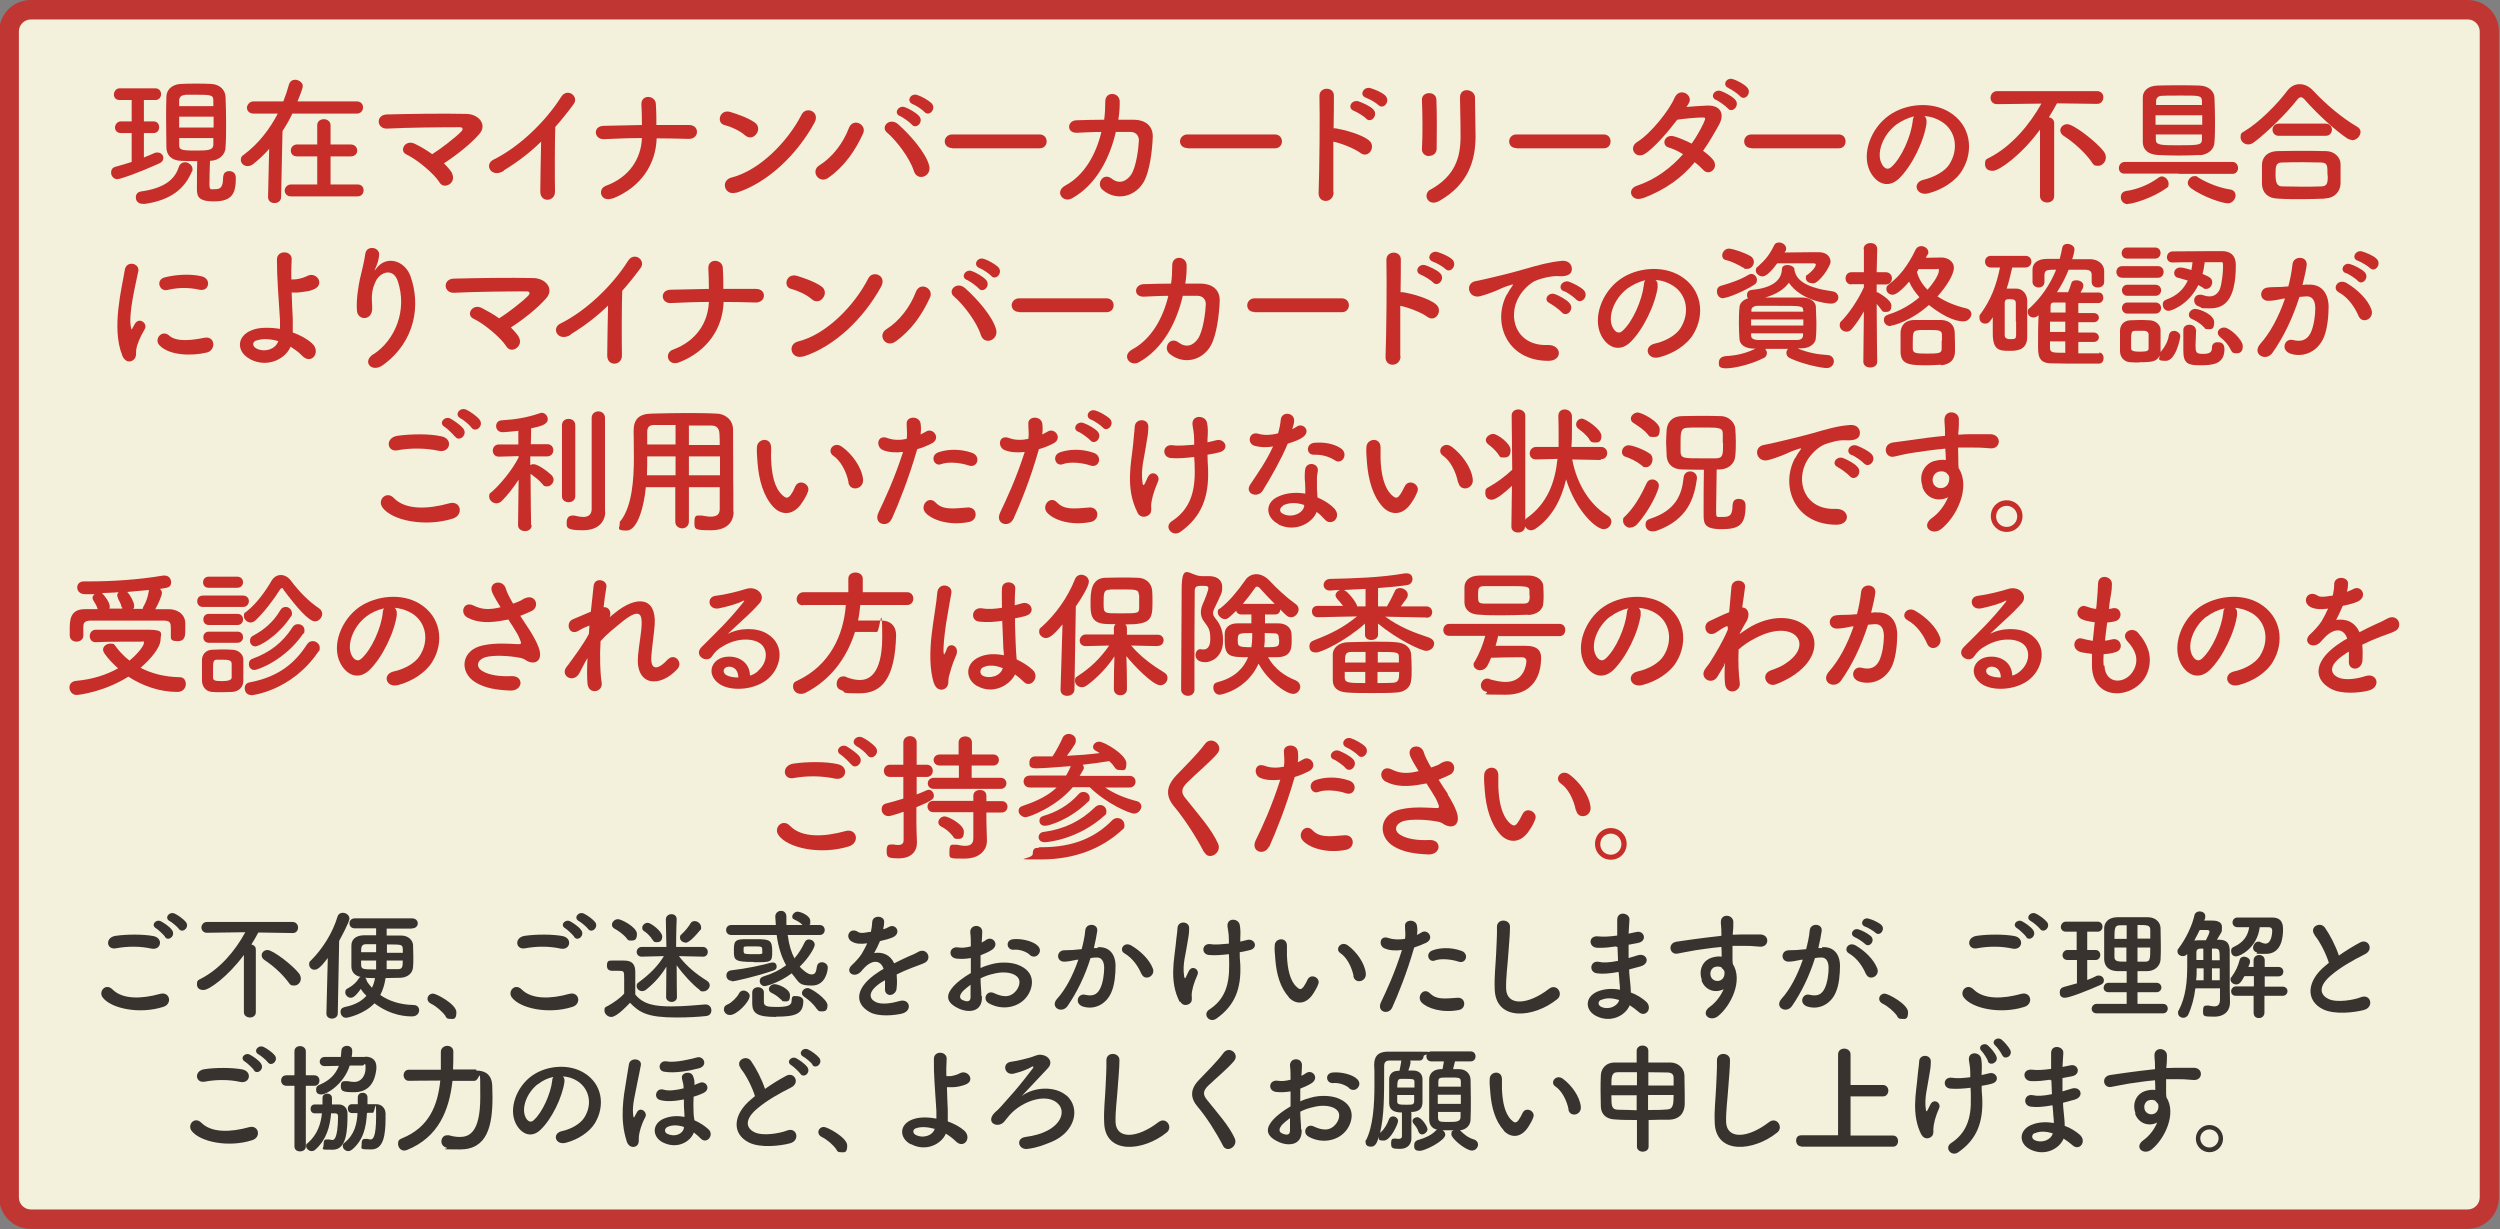 <?xml version="1.0" encoding="UTF-8"?>
<svg id="_レイヤー_1" data-name="レイヤー_1" xmlns="http://www.w3.org/2000/svg" version="1.1" viewBox="0 0 900 442.5">
  <rect x="0" y="0" width="900" height="442.5" fill="#808080" stroke="none"/>
  <!-- Generator: Adobe Illustrator 29.8.3, SVG Export Plug-In . SVG Version: 2.1.1 Build 3)  -->
  <defs>
    <style>
      .st0 {
        fill: #c72e2a;
      }

      .st1 {
        fill: #251e1c;
      }

      .st2 {
        fill: #fffde5;
      }

      .st3 {
        opacity: .9;
      }
    </style>
  </defs>
  <g class="st3">
    <rect class="st2" x="3.2" y="3.5" width="893" height="435.5" rx="7.8" ry="7.8"/>
    <path class="st0" d="M888.4,7c2.4,0,4.3,2,4.3,4.3v419.8c0,2.4-2,4.3-4.3,4.3H11.1c-2.4,0-4.3-2-4.3-4.3V11.3c0-2.4,2-4.3,4.3-4.3h877.3M888.4,0H11.1C4.8,0-.3,5.1-.3,11.3v419.8c0,6.2,5.1,11.3,11.3,11.3h877.3c6.2,0,11.3-5.1,11.3-11.3V11.3C899.7,5.1,894.6,0,888.4,0h0Z"/>
  </g>
  <g>
    <path class="st0" d="M47.4,47.9h-3.9c-1.4,0-2.1-1-2.1-2s.8-2.2,2.1-2.2h3.9v-7.7h-4.4c-1.4,0-2-1-2-2s.8-2.2,2-2.2h13c1.3,0,2,1.1,2,2.1s-.7,2.1-2,2.1h-4.2v7.7h3.5c1.3,0,2,1,2,2.1s-.7,2.1-2,2.1h-3.5v8.8c1.3-.5,2.6-1.1,3.8-1.6.4-.2.8-.2,1.1-.2,1.2,0,2.1.9,2.1,1.9s-.5,1.6-1.6,2.1c-7.1,3.2-13.8,5.6-15,5.6s-2.2-1.1-2.2-2.3.5-1.9,1.7-2.2c1.9-.5,3.8-1.1,5.7-1.7v-10.4ZM52.1,73.4c-.2,0-.5,0-.6,0-1.8,0-2.6-1.1-2.6-2.3s.6-2,2-2.2c7.8-1.1,11.9-4,13.4-8.6.4-1.4,1.4-1.9,2.4-1.9s2.6,1,2.6,2.4-.1.5-.2.9c-2.6,6.2-7.5,10.3-16.9,11.7ZM80.4,63.6c0-1.4,1-2,2.1-2s2.4.5,2.4,2.5c0,5.5-1.3,8.4-7.9,8.4s-6.1-2.5-6.1-5.8,0-5.9.1-8.7c-2,0-4.1,0-5.8-.1-3.5-.1-5.3-2.1-5.3-4.9,0-3.1-.1-6.4-.1-9.8s0-5.6.1-8.3c0-2.2,1.5-4.5,5.4-4.7,1.5-.1,3.4-.1,5.2-.1s3.8,0,5.3.1c3.4.1,5.3,2.2,5.4,4.7.1,2.9.2,6,.2,9.1s0,6.1-.2,9c0,2.6-2.3,4.8-5.5,4.9h-.1c-.1,3.1-.2,5.9-.2,8.3s.5,1.9,2,1.9,2.9-.2,2.9-4v-.5h0ZM76.8,36.2c0-2-.8-2.1-6.4-2.1s-3,0-3.9.1c-1.4.1-2,.9-2,2v2s12.3,0,12.3,0v-2ZM76.9,42h-12.4v3.9h12.4v-3.9ZM64.5,49.8c0,.8,0,1.6,0,2.4,0,1.6.6,2,5.4,2s6.8,0,6.9-2.1c0-.8,0-1.5,0-2.4h-12.3Z"/>
    <path class="st0" d="M105.2,41c-1,2.1-2.2,4.2-3.5,6.2l-.5,23.7c0,1.5-1.2,2.2-2.4,2.2s-2.3-.7-2.3-2.2h0c0,0,.4-17.3.4-17.3-1.8,2.1-3.8,3.9-5.8,5.5-.6.5-1.4.7-2,.7-1.3,0-2.4-1-2.4-2.2s.4-1.4,1.2-2c5.1-3.8,9.2-9.1,12.1-14.7h-8.7c-1.6,0-2.4-1.1-2.4-2.1s.9-2.3,2.4-2.3h10.7c.8-2,1.5-4.1,2-6,.4-1.3,1.3-1.8,2.3-1.8s2.7.9,2.7,2.2-1.6,4.7-1.9,5.6h21.3c1.6,0,2.3,1.1,2.3,2.2s-.8,2.2-2.3,2.2h-23.3ZM104.8,70.7c-1.6,0-2.3-1.1-2.3-2.1s.8-2.2,2.3-2.2h9.4s0-10.1,0-10.1h-7.2c-1.6,0-2.3-1-2.3-2.1s.8-2.2,2.3-2.2h7.2v-6.9c0-1.5,1.2-2.2,2.4-2.2s2.4.8,2.4,2.2v6.9h7.2c1.6,0,2.4,1.1,2.4,2.2s-.8,2.1-2.4,2.1h-7.2v10.1h9.7c1.5,0,2.2,1,2.2,2.1s-.7,2.2-2.2,2.2h-23.8Z"/>
    <path class="st0" d="M162.7,62.4c.9,1.7.2,3.3-1,4s-2.7.7-3.6-.9c-1.8-2.9-7.8-8-11.8-9.9-2.8-1.3-.4-5.6,3.1-3.8,1.9.9,4.1,2.2,6.2,3.7,2.9-1.8,8-5.7,10.3-8,.7-.6,1.1-1.7-.4-1.7-6.3,0-18.5.1-26.2.5-3.8.1-4.1-5,0-5.1,7.9-.2,20.2-.4,28.5-.2,4.5,0,7.8,3.9,4.7,7.3-3,3.5-8.2,7.6-12.7,10.5,1.2,1.2,2.3,2.4,3,3.6Z"/>
    <path class="st0" d="M181.4,61.5c-4.6,2.8-7.2-2.3-3.8-4,9.2-4.5,18.8-13.7,24.4-22.6,2.2-3.5,6.6-.2,4.5,2.6-2.2,3-4.4,5.7-6.6,8.2-.2,5.1-.2,18.2-.1,23.2.1,3.8-5.3,4.2-5.3.1,0-4,.2-12.2.3-18-4,3.9-8.3,7.2-13.5,10.4Z"/>
    <path class="st0" d="M220.5,71.4c-4.2,1.6-5.6-3.3-2.4-4.5,8.7-3.2,12.7-10,13-17.2-4.6,0-9.2.2-13.7.4-3.6.1-4.1-4.7-.1-4.8,4.5-.1,9.1-.2,13.8-.3,0-2.9-.1-5.7-.2-7.4-.1-3.8,5-3.3,5.2-.3s.2,5.4.2,7.7c4,0,7.9,0,11.7,0,2.1,0,3,1.3,2.9,2.6,0,1.2-1.1,2.5-3.1,2.4-3.7-.1-7.6-.2-11.4-.2-.3,9.3-5.6,17.6-15.9,21.7Z"/>
    <path class="st0" d="M268.2,48.7c-1.9-1.7-5.1-3.1-7.4-3.7-3-.7-1.8-5.8,2.1-4.7,2.6.8,6.4,2.1,8.8,3.8,1.6,1.1,1.5,3,.6,4.1-.8,1.2-2.5,1.9-4.1.5ZM265.1,69.3c-4.3,1.4-5.9-4.4-1.7-5.4,10.1-2.6,20.2-12.9,25.2-22.7,1.6-3.1,6.8-1,4.6,3-6.2,11.3-16.6,21.5-28.1,25.2Z"/>
    <path class="st0" d="M295,59.5c4.7-2.9,8.6-8.1,10.6-13.4,1.5-3.9,6.6-1.3,5.1,2-2.9,6.3-6.8,11.9-12.5,15.9-3.4,2.4-6.6-2.4-3.2-4.5ZM329,61.6c-1.5-4.8-6.4-11.1-9.7-13.9-2.4-2,.9-5.6,4-3,4.4,3.9,10,10.3,11.2,14.9,1,3.9-4.2,5.9-5.5,2ZM324,41.8c-2.5-1-.5-4.1,1.8-3.2,1.4.5,3.9,1.9,5,3.1,2,2.1-1,5.1-2.6,3.1-.7-.8-3.1-2.5-4.1-3ZM328.6,37.5c-2.5-1-.8-4.1,1.6-3.3,1.4.4,3.9,1.8,5.1,2.9,2,2-.8,5.1-2.5,3.2-.7-.8-3.1-2.4-4.2-2.8Z"/>
    <path class="st0" d="M342.8,53.3c-1.8,0-2.7-1.2-2.7-2.4s1-2.5,2.7-2.5h31.4c1.7,0,2.6,1.2,2.6,2.5s-.9,2.5-2.6,2.5h-31.4Z"/>
    <path class="st0" d="M387.8,47.8c-4,.2-3.7-4.4-.3-4.5,2.9-.1,6.4-.2,10-.2.3-2.2.4-4.5.4-6.6,0-3.8,5.3-3.4,5.2.2,0,1.9-.1,4.1-.5,6.4,2.1,0,4,0,5.8,0,3.9.1,6.7,2.2,6.6,6.2-.2,5.1-1.1,12.3-3.2,16.1-3.1,5.5-9.9,7.1-14.8,3-2.6-2.1.1-6.5,3.2-4.1,2.7,2.1,5.2,1.1,7-1.4,1.9-2.9,2.7-9.8,2.8-12.4,0-1.6-1-2.9-2.8-3-1.6,0-3.5,0-5.5,0-2.1,9.1-6.9,19-15.8,23.9-3.2,1.8-6.4-2.4-2.4-4.6,6.9-3.7,11.1-11.3,13-19.3-3.1,0-6.2.2-8.8.3Z"/>
    <path class="st0" d="M427.5,53.3c-1.8,0-2.7-1.2-2.7-2.4s1-2.5,2.7-2.5h31.4c1.7,0,2.6,1.2,2.6,2.5s-.9,2.5-2.6,2.5h-31.4Z"/>
    <path class="st0" d="M480.1,69.2c0,4.1-5.6,4.2-5.4.2.3-8.1.5-27.7.3-34.9,0-3.4,5.3-3.4,5.2,0,0,2.5,0,6.8-.1,11.7.2,0,.5,0,.8,0,2.8.5,9.3,2.1,12,4.4,2.6,2.2-.2,6.6-3.1,4.5-2.1-1.6-7.1-3.6-9.8-4.1,0,6.9,0,14.1,0,18.2ZM487.4,39.9c-2.6-1-.8-4.2,1.7-3.4,1.4.5,4,1.6,5.2,2.8,2.1,2-.7,5.3-2.5,3.4-.7-.8-3.3-2.4-4.4-2.8ZM491.8,35.2c-2.7-.9-.9-4.1,1.5-3.5,1.4.4,4.1,1.5,5.3,2.6,2.2,2-.5,5.4-2.4,3.5-.8-.8-3.4-2.3-4.5-2.6Z"/>
    <path class="st0" d="M514.5,56.2c-1.3,0-2.7-.9-2.6-2.6.3-5,.2-12.8,0-17.6-.2-3.1,5-3.4,5.2-.2.2,4.5.2,13.1.1,17.7,0,1.7-1.3,2.6-2.6,2.6ZM514.9,68.3c8.9-4.9,10.9-11.6,10.9-19.1s-.2-10.1-.2-14.1,5.4-3,5.4,0c0,4.3.2,9.9.2,14,0,8.6-2.6,17.3-13,23.2-4.1,2.4-6.3-2.4-3.2-4.1Z"/>
    <path class="st0" d="M545.9,53.3c-1.8,0-2.6-1.2-2.6-2.4s.9-2.5,2.6-2.5h31.4c1.7,0,2.5,1.2,2.5,2.5s-.8,2.5-2.5,2.5h-31.4Z"/>
    <path class="st0" d="M591.4,71.3c-4,1.6-6-3.1-2.2-4.4,6.9-2.3,12.5-6.6,16.7-11.4-1.8-1.1-3.7-2-5.2-2.4-2.8-.8-1.5-5,2-4,1.8.5,4.1,1.5,6.3,2.6,1.7-2.4,3.1-4.9,4.2-7.2,1-2.1.8-2.3-.5-2.2-2,0-7.2.5-8.9.8-3.5,4.6-8.1,9.9-11.5,12.2-3.4,2.3-6.3-2.1-2.9-4.2,4.9-3,11.6-11.5,13.4-15.8,1.8-4.2,6.9-1.1,5.2,1.8-.2.4-.5.9-.9,1.4,2.5-.2,5.2-.4,7.6-.5,5.2-.1,6.1,3.5,4.1,7-1.9,3.4-3.7,6.5-5.7,9.3,1.4,1,2.7,2.1,3.6,3.2,1.1,1.4.8,3-.1,3.8-.9.9-2.4,1.1-3.5-.2-.8-.8-1.8-1.8-3-2.7-4.5,5.4-10.1,9.7-18.7,13ZM617.8,36c-2.5-1.1-.5-4.1,1.8-3.2,1.4.5,3.9,1.8,5,3,2,2.1-1,5.2-2.6,3.2-.7-.8-3.1-2.5-4.1-3ZM622.3,31.7c-2.5-1-.8-4,1.6-3.2,1.3.4,3.9,1.7,5,2.9,2,2-.8,5.2-2.5,3.2-.7-.8-3.2-2.5-4.2-2.9Z"/>
    <path class="st0" d="M630.5,53.3c-1.8,0-2.6-1.2-2.6-2.4s.9-2.5,2.6-2.5h31.4c1.7,0,2.5,1.2,2.5,2.5s-.8,2.5-2.5,2.5h-31.4Z"/>
    <path class="st0" d="M693.6,44.1c-.8,6.4-5.3,15.8-10.1,20.3-3.9,3.6-8.1,1.6-10.3-2.7-3.1-6.2.2-15.5,6.9-20.2,6.1-4.3,15.3-5,21.6-1.2,7.8,4.7,9,13.9,4.7,21-2.3,3.9-7.2,7-12.2,8.3-4.4,1.1-6-3.9-1.7-4.9,3.8-.9,7.7-3,9.3-5.6,3.5-5.6,2.2-12.2-2.8-15.3-1.9-1.2-4-1.9-6.2-2,.6.5.9,1.3.7,2.3ZM682.5,45c-4.7,3.6-7.2,10.3-5,14.1.8,1.5,2,2.2,3.3,1.1,3.8-3.3,7.2-11.3,7.8-16.7,0-.6.2-1.2.5-1.6-2.3.5-4.5,1.6-6.5,3Z"/>
    <path class="st0" d="M734.3,46.8c-6.7,9.1-14.6,14.7-16.9,14.7s-2.8-1.3-2.8-2.6.4-1.6,1.5-2.1c8-4.1,14.5-11.8,18.8-19.5l-16,.2h0c-1.6,0-2.3-1.2-2.3-2.3s.8-2.4,2.4-2.4h35.9c1.6,0,2.4,1.2,2.3,2.3,0,1.1-.8,2.3-2.2,2.3h0l-14.5-.2c-.9,1.7-1.9,3.4-2.9,5,1,.2,1.9.9,1.9,2.1v26.3c0,1.5-1.2,2.3-2.5,2.3s-2.6-.8-2.6-2.3v-23.8ZM753,58.3c-2.6-3.6-6.4-7-10.1-9.4-.8-.6-1.2-1.2-1.2-2,0-1.1,1.1-2.2,2.5-2.2,2.4,0,10.8,6.6,13.2,9.9.5.7.7,1.4.7,2.1,0,1.6-1.3,3-2.8,3s-1.6-.4-2.3-1.3Z"/>
    <path class="st0" d="M784.3,62.5h-19.4c-1.5.1-2.1-1-2.1-2s.7-2.2,2.1-2.2h19.4c0,0,19.4,0,19.4,0,1.3,0,2,1.1,2,2.2s-.7,2.1-2,2.1h-19.4ZM766.1,73.5c-1.7,0-2.6-1.2-2.6-2.5s.7-2.1,2.2-2.3c3.5-.5,7.8-2.1,11.3-4.7.4-.3.9-.5,1.2-.5,1.3,0,2.5,1.3,2.5,2.6s-.2,1.2-.9,1.7c-4.9,3.5-12,5.6-13.7,5.6ZM791.9,55.8c-2.5.1-5,.2-7.6.2s-5.1-.1-7.5-.2c-3.6-.2-5.3-2-5.4-4.5,0-2.2,0-5,0-7.9s0-5.9,0-8.3c0-2.1,1.5-4.2,5.4-4.3,2.5-.1,5-.1,7.6-.1s5,0,7.4.1c3.4.1,5.3,2.1,5.4,4.3.1,2.4.2,5.3.2,8.2s0,5.8-.2,8c-.1,2.4-2.2,4.4-5.4,4.6ZM792.8,41.5h-16.8v3.4h16.8v-3.4ZM792.7,37.8c0-.5,0-1,0-1.5-.1-1.9-1-1.9-7-1.9s-5.2,0-7.4.1c-1.4,0-2.1.8-2.1,1.9,0,.4,0,.9,0,1.4h16.7ZM776.1,48.5c0,.6,0,1.2,0,1.8,0,1.9,1.8,2,7.6,2,8.2,0,8.9-.1,9-2.1,0-.5,0-1.1,0-1.8h-16.7ZM788.6,67.6c-.6-.5-1-1.1-1-1.7,0-1.2,1.1-2.5,2.4-2.5s.8.2,1.2.4c3.5,2.2,8.1,3.9,11.6,4.4,1.4.2,2,1.1,2,2.2s-1,2.8-2.8,2.8-8.6-2.1-13.5-5.6Z"/>
    <path class="st0" d="M846.8,50.4c-.5,0-1.1-.2-1.7-.5-4.5-3-11-9-15.3-13.9-.6-.7-1-1-1.5-1s-.9.4-1.4,1c-3.9,5-10.7,11.6-15.3,15.1-.8.6-1.5.9-2.2.9-1.6,0-2.8-1.2-2.8-2.6s.4-1.6,1.3-2.1c5.4-3.2,11.9-9.8,15.5-14.6,1.2-1.6,2.8-2.4,4.5-2.4s3.4.8,4.8,2.3c4.7,5,10.2,9.7,16,13.1.8.5,1.1,1.1,1.1,1.8,0,1.4-1.4,3-3.1,3ZM837.1,71.5c-2.9.1-5.8.2-8.7.2s-5.6,0-8.4-.2c-3.7-.1-5.5-2.2-5.7-5.1,0-.9,0-2,0-3s0-2.9,0-4c0-2.4,1.5-4.8,5.5-5,2.1,0,4.7-.1,7.4-.1s6.9,0,10.1.1c3.1,0,5.2,2.2,5.3,4.5,0,1.1,0,2.3,0,3.6s0,2.5,0,3.8c-.2,2.7-2.2,5.1-5.6,5.1ZM820.4,48.9c-1.5,0-2.3-1.1-2.3-2.2s.8-2.2,2.3-2.2h16.8c1.5,0,2.3,1.1,2.3,2.2s-.8,2.2-2.3,2.2h-16.8ZM837.9,63.2c0-3.8,0-4.6-2.4-4.7-1.8,0-4-.1-6.2-.1s-5.5,0-7.8.1c-2.3,0-2.3,1.6-2.3,4.4s.5,4.2,2.4,4.2c2.1,0,4.5.1,6.9.1s4.9,0,7.2-.1c2.3,0,2.3-1.7,2.3-4Z"/>
    <path class="st0" d="M44,127.9c-4-9.9,0-24.7.9-30.6.5-3.7,5.4-2.6,4.9.3-.8,4.1-3.8,15.8-2.6,20.5.1.7.4.5.5,0,.1-.2.7-1.2.9-1.6,1.6-2.5,4.7,0,3.5,2-1.9,3.2-2.7,5.5-3,7-.3,1.4.3,2.9-1,4-1.2,1.1-3.1.9-4.1-1.5ZM57.4,124.3c-2.1-2.2.9-5.8,3.5-3.5,2.7,2.5,8.7,1.6,12.6.8,4.1-.8,4.3,4.5,1,5.3-5.4,1.3-13.6,1.2-17.2-2.7ZM60.2,104.4c-2.8.7-4.4-3.8-.7-4.6,4.5-1.1,9.7-1.2,13.2-.3,3.5.9,2.6,5.6-.9,4.8-3.6-.8-7.4-.9-11.6.1Z"/>
    <path class="st0" d="M89.9,129.2c-4.8-2.6-4.9-8.2.9-10.4,2.6-1,6.3-1,10-.4,0-1.1,0-2.2,0-3.1-.6-10-1.1-14.8-1.1-21.9,0-3.5,5.5-3.3,5.3,0-.1,2.5-.2,4.8-.1,7.2.6,0,1.4,0,1.9-.1,1.5-.2,2.9-.7,3.7-1.1,3.2-1.8,6.4,2.5,3,4.5-1,.5-2.1.9-3.2,1-1.1.2-2.2.3-3.1.4-.7,0-1.5,0-2.2,0,.1,2.8.2,5.9.4,9.6,0,1.2,0,3,0,4.8,2.6.9,5,2.2,6.8,3.8,3.6,3,0,8.2-3.5,4.5-1.1-1.2-2.6-2.2-4.1-3.2-1.8,4.4-8.3,7.8-14.6,4.5ZM92.2,122.6c-1.4.5-1.4,2,0,2.8,2.7,1.5,6.9.6,8-2.6-2.9-.8-5.7-1-7.9-.2Z"/>
    <path class="st0" d="M134.5,127.5c7.8-5.1,12.2-15.9,8.7-26.3-1.7-5-6.4-3.2-7.9,0-1.5,3.1-1.6,5.1-1.3,9.5.2,4.9-5.2,4.8-5.5,1.2-.3-4,.5-8.8,1.1-11.6.6-2.6,1.5-5.9,1.9-8.9.4-3.2,5.2-2.6,5,.4-.1,1.7-.8,3.5-1.3,4.7-.7,1.4-.1.7.4,0,3.6-4.7,10.2-2.7,12.2,3,3.6,10.1,1.9,23.3-9.9,31.9-4.1,3-7.7-1.2-3.5-3.9Z"/>
    <path class="st0" d="M186.8,121.4c.9,1.7.2,3.2-1,4s-2.7.7-3.6-.8c-1.8-2.9-7.8-8-11.8-9.9-2.8-1.3-.4-5.6,3.1-3.8,1.9,1,4.1,2.2,6.2,3.7,2.9-1.8,8-5.7,10.3-8,.7-.6,1.1-1.7-.4-1.7-6.3,0-18.5.1-26.2.5-3.8.1-4.1-5,0-5.1,7.9-.2,20.2-.4,28.5-.2,4.5,0,7.8,3.9,4.7,7.3-3,3.5-8.2,7.6-12.7,10.5,1.2,1.2,2.3,2.4,3,3.6Z"/>
    <path class="st0" d="M205.5,120.5c-4.6,2.8-7.2-2.3-3.8-4,9.2-4.5,18.8-13.7,24.4-22.6,2.2-3.5,6.6-.2,4.5,2.6-2.2,3-4.4,5.7-6.6,8.2-.2,5.1-.2,18.2-.1,23.2.1,3.8-5.3,4.2-5.3.1,0-4,.2-12.2.3-18-4,3.9-8.3,7.2-13.5,10.4Z"/>
    <path class="st0" d="M244.6,130.4c-4.2,1.7-5.6-3.3-2.4-4.5,8.7-3.2,12.7-10,13-17.2-4.6,0-9.2.2-13.7.4-3.6.2-4.1-4.7-.1-4.8,4.5-.1,9.1-.2,13.8-.3,0-2.9-.1-5.7-.2-7.4-.1-3.8,5-3.3,5.2-.3s.2,5.4.2,7.7c4,0,7.9,0,11.7,0,2.1,0,3,1.3,2.9,2.5,0,1.2-1.1,2.5-3.1,2.4-3.7-.1-7.6-.2-11.4-.2-.3,9.3-5.6,17.6-15.9,21.7Z"/>
    <path class="st0" d="M292.2,107.7c-1.9-1.7-5.1-3.1-7.4-3.7-3-.7-1.8-5.8,2.1-4.7,2.6.8,6.4,2.1,8.8,3.8,1.6,1.1,1.5,3,.6,4.1-.8,1.2-2.5,1.9-4.1.5ZM289.1,128.3c-4.3,1.3-5.9-4.4-1.7-5.4,10.1-2.5,20.2-12.9,25.2-22.7,1.6-3.1,6.8-1,4.6,3-6.2,11.3-16.6,21.5-28.1,25.2Z"/>
    <path class="st0" d="M319.1,118.5c4.7-2.9,8.6-8.1,10.6-13.4,1.5-3.9,6.6-1.3,5.1,2-2.9,6.3-6.8,11.9-12.5,15.9-3.4,2.4-6.6-2.3-3.2-4.5ZM353.1,120.6c-1.5-4.8-6.4-11.1-9.7-13.9-2.4-2,.9-5.6,4-3,4.4,3.9,10,10.3,11.2,14.9,1,3.8-4.2,5.9-5.5,2ZM348.1,100.8c-2.5-1-.5-4.1,1.8-3.2,1.4.5,3.9,1.9,5,3.1,2,2.1-1,5.1-2.6,3.1-.7-.8-3.1-2.5-4.1-3ZM352.6,96.5c-2.5-1-.8-4.1,1.6-3.3,1.4.4,3.9,1.8,5.1,2.9,2,2-.8,5.1-2.5,3.2-.7-.8-3.1-2.4-4.2-2.8Z"/>
    <path class="st0" d="M366.9,112.3c-1.8,0-2.7-1.2-2.7-2.4s1-2.5,2.7-2.5h31.4c1.7,0,2.6,1.2,2.6,2.5s-.9,2.5-2.6,2.5h-31.4Z"/>
    <path class="st0" d="M411.9,106.8c-4,.2-3.7-4.3-.3-4.5,2.9-.1,6.4-.2,10-.2.3-2.2.4-4.5.4-6.6,0-3.8,5.3-3.4,5.2.2,0,1.9-.1,4.1-.5,6.4,2.1,0,4,0,5.8,0,3.9.1,6.7,2.2,6.6,6.2-.2,5.1-1.1,12.3-3.2,16.1-3.1,5.5-9.9,7-14.8,3-2.6-2.1.1-6.5,3.2-4.1,2.7,2,5.2,1.2,7-1.4,1.9-2.9,2.7-9.8,2.8-12.4,0-1.6-1-2.9-2.8-3-1.6,0-3.5,0-5.5,0-2.1,9.1-6.9,19-15.8,23.9-3.2,1.8-6.4-2.4-2.4-4.6,6.9-3.7,11.1-11.3,13-19.3-3.1,0-6.2.2-8.8.3Z"/>
    <path class="st0" d="M451.6,112.3c-1.8,0-2.6-1.2-2.6-2.4s1-2.5,2.6-2.5h31.4c1.7,0,2.6,1.2,2.6,2.5s-.9,2.5-2.6,2.5h-31.4Z"/>
    <path class="st0" d="M504.2,128.2c0,4-5.6,4.2-5.4.2.3-8.1.5-27.7.3-34.9,0-3.4,5.3-3.4,5.2,0,0,2.5,0,6.8-.1,11.7.2,0,.5,0,.8,0,2.8.4,9.3,2.1,12,4.4,2.6,2.2-.2,6.6-3.1,4.5-2.1-1.6-7.1-3.5-9.8-4,0,6.9,0,14.1,0,18.2ZM511.5,98.9c-2.6-1-.8-4.2,1.7-3.4,1.4.5,4,1.6,5.2,2.8,2.1,2-.7,5.3-2.5,3.4-.7-.8-3.3-2.4-4.4-2.8ZM515.9,94.2c-2.7-.9-.9-4.1,1.5-3.5,1.4.4,4.1,1.5,5.3,2.6,2.2,2-.5,5.4-2.4,3.5-.8-.8-3.4-2.3-4.5-2.6Z"/>
    <path class="st0" d="M542.6,105.9c.5-1,1-1.8,1.6-2.6.8-1.1.5-1-.4-.7-3.8,1.2-2.9,1.2-6.3,2.5-1.6.6-3,1.1-4.5,1.5-4.4,1.2-5.8-4.6-1.8-5.4,1-.2,4-.8,5.5-1.2,2.5-.6,6.9-1.6,12-3.1,5.2-1.5,9.2-2.6,13.6-3,3.1-.2,4,2.3,3.4,3.9-.3.8-1.4,1.9-4.9,1.6-2.6-.1-5.7.8-7.4,1.4-2.8,1-5.4,4-6.5,5.9-4.4,7.4-1.1,17.9,10.2,17.5,5.2-.2,5.6,5.7.3,5.7-15.1,0-20.3-13.9-14.9-24ZM558,109.2c-2.7-1.1-.6-4.2,1.8-3.3,1.4.5,4.1,1.9,5.2,3.2,2,2.2-1,5.4-2.8,3.3-.7-.8-3.2-2.7-4.3-3.2ZM563.1,104.9c-2.7-1-.8-4.2,1.7-3.5,1.4.5,4.1,1.8,5.3,3,2.1,2.1-.8,5.4-2.7,3.4-.7-.8-3.3-2.6-4.3-3Z"/>
    <path class="st0" d="M596.8,103.1c-.8,6.4-5.3,15.8-10.1,20.3-3.9,3.5-8.1,1.6-10.3-2.7-3.1-6.2.2-15.5,6.9-20.2,6.1-4.3,15.3-5,21.6-1.2,7.8,4.7,9,13.9,4.7,21-2.3,3.9-7.2,7-12.2,8.3-4.4,1.2-6-3.9-1.7-4.9,3.8-.8,7.7-3,9.3-5.6,3.5-5.6,2.2-12.2-2.8-15.3-1.9-1.2-4-1.9-6.2-2,.6.5.9,1.3.7,2.3ZM585.7,104c-4.7,3.6-7.2,10.3-5,14.1.8,1.4,2,2.2,3.3,1.1,3.8-3.3,7.2-11.3,7.8-16.7,0-.6.2-1.2.5-1.6-2.3.5-4.5,1.6-6.5,3Z"/>
    <path class="st0" d="M620.4,107.4c-1.5,0-2.3-1.2-2.3-2.4s.5-1.9,1.7-2.2c3.2-.9,7-2.2,9.7-3.9.4-.2.7-.3,1-.3,1.1,0,2,1.1,2,2.1s-.3,1.4-1.1,1.9c-4,2.5-9.6,4.7-11,4.7ZM647.3,125.5c3.5,1.4,6.8,2.1,10.5,2.3,1.6,0,2.4,1.2,2.4,2.3s-.9,2.4-2.6,2.4-8.5-1.3-13.3-3.6c-.8-.4-1.2-1.1-1.2-1.8s.2-1.1.6-1.5h-8.2c.3.4.6,1,.6,1.5s-.3,1.5-1.2,1.8c-4.5,2.3-10.6,3.7-13.5,3.7s-2.6-1.1-2.6-2.2.8-2.1,2.5-2.2c3.8-.2,7.2-1,10.7-2.7h-.5c-3.4,0-5.2-1.5-5.3-3.5-.1-1.8-.2-3.5-.2-5.4s0-4,.2-5.9c0-1.2,1-2.7,3.1-3.3-.3-.3-.4-.8-.4-1.2,0-.8.5-1.7,1.6-1.8,7-.7,10.8-3.1,11-7.5,0-1.1,1-1.5,2-1.5s2.5.6,2.5,1.6v.2h0c.7,3.9,4.5,6.4,13.8,7.7,1.3.2,2,1.2,2,2.2s-.9,2.2-2.6,2.2-10.8-1.1-15.2-7.5c-1.7,2.3-4.4,4.1-8.5,5.3,1.8,0,3.5,0,5.3,0,2.5,0,5.2,0,7.9,0,2.9,0,4.9,1.5,5,3.2,0,1.9.2,3.8.2,5.6s0,3.7-.2,5.7c0,2-2.1,3.8-5.2,3.8h-1ZM627.6,96.4c-1.8-1.1-4.5-2.4-6.3-2.8-1-.2-1.3-.9-1.3-1.7,0-1.1,1-2.4,2.4-2.4s5.7,1.5,7.6,2.6c1,.5,1.4,1.4,1.4,2.2,0,1.2-1,2.5-2.4,2.5s-.9-.1-1.4-.5ZM649.2,115h-18.8v2.2h18.8v-2.2ZM649.1,111.7c0-1.6-.6-1.6-9.3-1.6s-4.8,0-7.1,0c-1.5,0-2.2.8-2.2,1.5v.6h18.7v-.6ZM649.1,120h-18.7v.8c0,1.1,1,1.5,2.3,1.6,2.2,0,4.6,0,7,0s4.8,0,7.2,0c1.4,0,2.2-.6,2.2-1.8v-.6ZM642.4,90.9c2.9,0,6.2-.1,9.1-.1s2.5,0,3.4,0c2.6,0,4.1,1.6,4.1,3.4s-4.2,7.8-6.2,7.8-2.7-1-2.7-2,.2-.8.6-1.1c2.6-2,3-3.3,3-3.6s-.2-.5-.9-.5c-1.1,0-3.4,0-5.9,0s-5.1,0-7.1,0c-3.1,4.2-4.5,4.7-5.4,4.7s-2.3-.9-2.3-2,.2-1.1.8-1.6c2.7-2.4,4.2-4.3,5.8-7.6.4-.8,1-1,1.8-1,1.2,0,2.5.9,2.5,2.1s0,.6-.3,1l-.3.6Z"/>
    <path class="st0" d="M675.8,130.2c0,1.4-1.2,2.1-2.5,2.1s-2.5-.7-2.5-2.1h0c0,0,.2-18.1.2-18.1-1.3,2.3-2.8,4.5-4.3,6.3-.6.8-1.3,1-2,1-1.2,0-2.4-1-2.4-2.2s.2-1.2.8-1.8c2.5-2.6,5.8-7.3,7.9-12v-1.1h-4.5c0,.1,0,.1,0,.1-1.4,0-2.1-1.1-2.1-2.2s.7-2.2,2.1-2.2h4.5v-8.3c-.1,0-.1,0-.1,0,0-1.5,1.2-2.2,2.5-2.2s2.4.7,2.4,2.2h0s-.1,3.9-.2,8.3h3.3c1.4,0,2.2,1.1,2.2,2.2s-.8,2.2-2.1,2.2h-3.4c0,.9,0,1.9,0,2.8.1,0,.3,0,.5.1.3.2,4.8,2.6,4.8,4.7s-1,2.3-2.1,2.3-1.1-.2-1.5-.8c-.5-.7-1.1-1.4-1.7-2.1,0,7.8.2,20.8.2,20.8h0ZM680.6,117.4c-1.5,0-2.4-1.1-2.4-2.2s.5-1.6,1.7-2c4.2-1.3,8.1-3.6,11.1-6.2-1.5-1.7-2.9-3.6-3.7-5.6-4,4.6-5.5,4.7-6,4.7-1.2,0-2.2-.9-2.2-2s.3-1.2,1-1.8c3.9-3,6.8-6.8,9.4-12.2.5-1.1,1.3-1.5,2.2-1.5,1.2,0,2.5,1,2.5,2.1s-.1.7-.3,1c-.2.4-.4.8-.6,1.1,1.8,0,3.8-.1,5.7-.1s4.4,1.2,4.4,3.7-2.8,6.9-5.9,10.3c3,2,6.5,3.4,10.3,4.3,1.3.3,1.9,1.2,1.9,2.1s-1,2.6-2.8,2.6-5.8-.6-12.5-5.9c-6.2,5.6-12.6,7.4-13.6,7.4ZM698.8,131.3c-1.1,0-2.8.2-4.5.2-6.4,0-9.9,0-10.1-4.6,0-1,0-2.2,0-3.4s0-2.9,0-4c.2-2.6,1.9-4.2,4.7-4.3,1.4,0,3.3,0,5.1,0s3.7,0,4.9,0c2.8.1,4.7,1.7,4.8,4.5,0,1.3.1,2.8.1,4.3s0,1.8,0,2.7c-.1,2.8-1.8,4.5-5,4.8ZM699.1,122.7c0-.8,0-1.5,0-2.2,0-1.7-1.3-1.7-5.1-1.7s-2.7,0-3.4.1c-2,.1-2,1-2,4.7s0,1.5,0,2c.1,1.5.9,1.7,5.2,1.7s5.1-.2,5.2-1.6c0-.8,0-2,0-3ZM690.7,96.9c-.2.4-.4.7-.6,1,.6,2.4,2,4.6,3.8,6.4,2.6-2.9,4.1-5.7,4.1-6.8s-.2-.6-1-.6h-6.3Z"/>
    <path class="st0" d="M724.4,96.3c-.6,2.6-1.2,5.2-2,7.6h1c.8,0,1.5,0,2.5,0,2.2,0,3.8,1.9,3.9,4.2,0,2.2,0,4.5,0,6.8s0,4.5,0,6.7c-.2,4.7-4.1,4.7-6.4,4.7-3.5,0-6-.1-6-6.2s0-4,0-5.9c-.7,1.1-1.3,2.3-2.7,2.3s-2.1-1-2.1-2.1.1-1,.5-1.5c3.7-5.2,5.5-9.9,6.9-16.6h-3.3c-1.4,0-2.1-1.1-2.1-2.1s.7-2.1,2.1-2.1h12.4c1.5,0,2.2,1,2.2,2.1s-.8,2.1-2.2,2.1h-5ZM725.7,115.9c0-2.2,0-4.6,0-6.7,0-1.2-.7-1.5-2-1.5s-2,0-2,1.5c0,1.9,0,4.1,0,6.2s0,3.6,0,5.2c0,.7.2,1.5,2.1,1.5s1.9-.3,2-1.5c0-1.5,0-3.1,0-4.8ZM755.6,126.9c1.1,0,1.7,1,1.7,2s-.5,2-1.7,2c-2.2,0-4.4,0-6.6,0-3.5,0-7,0-10.5-.1-4.8,0-4.8-3.1-4.8-6.5s0-7.5.2-10.8c-.6.5-1.2.8-1.8.8-1.2,0-2.1-.8-2.1-1.9s.2-1.1.8-1.6c3.9-3.6,7.2-8.2,9.4-13.7-.5,0-1,0-1.4,0-2,.1-2.7.2-2.8,1.9v2.5h0c0,1.4-1.1,2-2.1,2s-2.2-.7-2.2-2,0-1.4,0-2.1,0-1.6,0-2.4c0-2.2,1.8-3.8,5.2-3.8,1.5,0,3,0,4.6,0,.3-1.3.7-2.7.9-4,.2-1,1-1.4,1.8-1.4,1.3,0,2.6.8,2.6,1.9s-.5,2.7-.8,3.6c2.1,0,4.2,0,6.4,0,2.5,0,5,1.4,5.1,4.2,0,.6,0,1.4,0,2s0,1.4,0,2c0,1.4-1.2,2-2.3,2s-2.2-.6-2.2-2h0v-2.5c0-1.5-.9-1.9-2.6-1.9-1.6,0-3.7,0-5.7,0-1.1,2.8-2.5,5.5-4.2,8.1,1.3,0,2.6,0,4,0,.4-.9.7-1.8,1.2-3.3.2-.8,1-1,1.8-1,1.2,0,2.5.7,2.5,1.8s-.3,1.2-1,2.6c2.1,0,4.2,0,6.5,0,1.2,0,1.7,1,1.7,1.9s-.6,1.9-1.8,1.9c-2.5,0-4.9,0-7.2,0v3.6h5.5c1.2,0,1.9.8,1.9,1.6s-.6,1.7-1.9,1.7h-5.5v3.7h5.5c1.2,0,1.9.9,1.9,1.7s-.6,1.7-1.9,1.7h-5.5v4.1c2.5,0,5,0,7.7,0h0ZM743.5,115.8h-5.5c0,1.2,0,2.5,0,3.7h5.5v-3.7ZM743.5,122.9h-5.5v2.2c0,1.9.8,1.9,5.5,1.9v-4.1ZM743.5,108.9c-1.3,0-2.7,0-3.9,0s-1.4.4-1.4,1.7c0,.5,0,1.2,0,1.9h5.4v-3.6Z"/>
    <path class="st0" d="M764.1,100c-1.5,0-2.2-1-2.2-2.1s.7-2.1,2.2-2.1h12.7c1.4,0,2.1,1,2.1,2.1s-.7,2.1-2.1,2.1h-12.7ZM770.1,130.5c-1.1,0-2.2,0-3.2-.1-2.2-.1-3.7-1.8-3.7-4,0-1.3,0-2.5,0-3.8s0-2.3,0-3.5c0-1.9,1.2-3.7,3.7-3.8,1.1,0,2.2-.1,3.2-.1s2.5,0,3.7.1c1.9,0,4,1.4,4,3.5,0,1.2,0,2.5,0,3.8s0,2.6,0,3.7c0,.2,0,.4,0,.5,0,0,0-.2.2-.3,1.5-1.8,2.5-3.8,2.8-5.8.2-1.1,1-1.6,1.9-1.6s2.2.8,2.2,1.9-1.7,8.9-5.2,8.9-2.2-.8-2.2-1.9c-1,2.1-2.6,2.4-7.2,2.4ZM765.8,93.1c-1.4,0-2-1-2-2s.7-2,2-2h10c1.4,0,2,1,2,2s-.7,2-2,2h-10ZM765.9,106.5c-1.3,0-2-1-2-2s.7-2,2-2h10c1.4,0,2.1,1,2.1,2s-.7,2-2.1,2h-10ZM765.9,112.9c-1.3,0-2-1-2-2s.7-2,2-2h10c1.4,0,2.1,1,2.1,2s-.7,2-2.1,2h-10ZM768.6,119.1c-1.4,0-1.4.9-1.4,3.8s0,1.8,0,2.5c0,.7.4,1.2,3.1,1.2s3.2-.3,3.2-1.2c0-.7,0-1.6,0-2.5s0-1.8,0-2.5c0-.8-.7-1.3-1.5-1.3h-3.5ZM793.7,94.4c-.2,1.5-.4,2.9-.8,4.2,2.7,1.1,3.5,1.7,3.5,3s-1,2.4-2.1,2.4-.8-.1-1.2-.4c-.6-.3-1.1-.7-1.7-1-3.5,7.2-9.8,9.3-10.7,9.3-1.3,0-2.1-1.1-2.1-2.2s.4-1.5,1.4-1.9c3.6-1.3,6.1-3.6,7.6-6.8-1.2-.4-2.4-.7-3.5-1-1-.2-1.4-1-1.4-1.7,0-1,.8-2,2.2-2s3.8.9,4,.9c.2-.9.3-1.8.4-2.8-2.5,0-5.1,0-7.2.1h0c-1.3,0-2-.9-2-1.9s.7-2.1,2.1-2.1c3.5,0,9.5-.1,13.9-.1s2.8,0,3.8,0c2.5,0,5,1,5,5.1,0,12.8-4.3,15.5-9.2,15.5s-2.5-.2-3.9-.6c-1.3-.3-1.9-1.3-1.9-2.3s.7-2,2-2,.6,0,1,.1c.8.3,1.7.5,2.5.5,1.6,0,2.9-.8,3.7-2.5.8-2.1,1.2-6.2,1.2-8.2s-.2-1.6-1.4-1.6h-5.2ZM790.6,118.8c0,1.5-.2,3.6-.2,5.4,0,2.7.2,3.2,2.7,3.2s3.2-.7,3.2-2.2,1-2,2-2,2.5.1,2.5,2.5c0,5.4-4.2,5.8-8.6,5.8s-6.2-.5-6.2-5.2,0-5.3,0-7.5c0-1.3,1.1-1.9,2.2-1.9s2.3.7,2.3,1.9h0ZM793.4,117.8c-1.4-1.6-3.5-2.6-4.4-3-.7-.3-1-.9-1-1.5,0-1,1-2.1,2.3-2.1s6.8,1.9,6.8,4.8-1.2,2.5-2.3,2.5-1-.2-1.3-.7ZM803,125.8c-1-2-2.3-3.3-3.7-4.4-.6-.5-.9-1.1-.9-1.6,0-1,1-1.9,2.3-1.9,2,0,6.7,4.4,6.7,6.7s-1.2,2.6-2.4,2.6-1.5-.4-2-1.4Z"/>
    <path class="st0" d="M830.7,102.5c4.2-.4,7.4,2.1,7.6,7.7,0,3.5-.4,8-1.7,11.2-2.1,5-7,7.4-11.8,6-4-1.2-2.4-5.8.7-5,2.8.7,5,.2,6.4-2.7,1.1-2.5,1.6-6,1.6-8.7s-1-4.5-3.4-4.3c-.8,0-1.5.2-2.3.2-2.5,7.8-5.8,14.6-9.7,20.1-2.4,3.4-7.6.5-4.4-3.2,3.5-3.9,6.6-9.6,8.9-16.3h-.6c-2.2.5-4.1.8-5.4.8-3.4,0-3.4-4.5-.2-4.8,1.5-.2,3.1-.1,4.9-.2l2.5-.2c.6-2.2,1.2-5.2,1.5-8,.4-3.2,5.5-3,5.1.4-.2,1.7-.9,4.7-1.5,7.1l1.7-.2ZM849.1,113.8c-1.2-2.8-3.5-6.6-7.2-8.6-2.5-1.4-.2-5.1,2.9-3.3,4,2.4,7.6,5.9,8.9,9.5,1.2,3.3-3.2,5.5-4.6,2.4ZM844.6,98.4c-2.6-1-.8-4.1,1.5-3.3,1.4.4,4,1.7,5.1,2.8,2,1.9-.7,5.1-2.4,3.2-.7-.8-3.2-2.4-4.2-2.8ZM848.9,93.9c-2.6-.8-1-4,1.4-3.4,1.4.4,4.1,1.5,5.2,2.6,2.1,1.9-.5,5.2-2.3,3.4-.7-.7-3.2-2.2-4.3-2.6Z"/>
    <path class="st0" d="M137.6,182.5c-1.8-2.5,1.5-6,4.2-3.2,4.2,4.4,12.4,4,19.9,1.9,4.2-1.2,5.4,4.2,1.3,5.5-9.9,3.1-21.9.8-25.4-4.1ZM143.2,162.1c-4,.8-4.6-4.5-.2-5.2,4.8-.7,11.8-.8,16,.2,4.2.9,3.1,6-1,5.2-4.7-1-10-1.1-14.9-.2ZM163.8,157.2c-.6-.8-2.8-2.9-3.7-3.5-2.4-1.3-.1-4.1,2.1-3,1.2.7,3.6,2.3,4.6,3.6,1.7,2.3-1.6,5-3,2.8ZM165.8,150.6c-2.5-1.3-.2-4.2,2.1-3.1,1.3.6,3.6,2.2,4.7,3.5,1.8,2.3-1.4,5-2.9,2.9-.6-.9-2.9-2.8-3.9-3.3Z"/>
    <path class="st0" d="M191.4,189.1c0,1.4-1.2,2.1-2.4,2.1s-2.5-.7-2.5-2.1h0s.2-16.4.2-16.4c-1.9,2.9-4,5.6-6,7.6-.6.6-1.3.9-2,.9-1.4,0-2.6-1.2-2.6-2.4s.2-1.1.9-1.7c2.9-2.5,7.3-7.7,9.7-12.4v-.5c0,0-7.1.2-7.1.2h0c-1.5,0-2.2-1.1-2.2-2.2s.8-2.2,2.2-2.2h7v-4.9c-.3,0-4.6.5-5.6.5-1.6,0-2.4-1.1-2.4-2.2s.7-2.1,2.2-2.1c4.9-.3,9-1,13.4-2.5.2-.1.5-.2.8-.2,1.3,0,2.2,1.2,2.2,2.3,0,1.9-2.6,2.6-6,3.3,0,1.1,0,3.2-.1,5.7h5.9c1.5,0,2.2,1.1,2.2,2.2s-.8,2.2-2.2,2.2h-6.1c0-.1,0,3.1,0,3.1.4-.2.8-.3,1.2-.3,1.5,0,5,2.5,6.4,3.9.5.5.8,1.1.8,1.7,0,1.2-1.1,2.4-2.3,2.4s-1.2-.2-1.7-.8c-1-1.3-3-2.8-4.3-3.7,0,7.6.2,18.4.2,18.4h0ZM202.3,153.1c0-1.5,1.1-2.3,2.4-2.3s2.4.8,2.4,2.3v25.5c0,1.5-1.2,2.2-2.4,2.2s-2.4-.7-2.4-2.2v-25.5ZM217.9,184.2h0c0,3.1-2,6.7-8.1,6.7s-5.8-1.1-5.8-2.8.8-2.5,2.1-2.5.4,0,.6,0c.9.2,2.2.5,3.4.5s2.8-.5,2.9-2.7c0-1.9,0-15.8,0-25.1v-7.9c0-1.5,1.2-2.3,2.4-2.3s2.4.8,2.4,2.3v33.8Z"/>
    <path class="st0" d="M259.2,175.4h-11.2v12.4c0,1.5-1.2,2.4-2.4,2.4s-2.5-.8-2.5-2.4v-12.4h-10.6c-.6,6.6-2.9,15.6-6.9,15.6s-2.5-1-2.5-2.3.1-.9.5-1.4c3.9-5.3,4.6-14.4,4.6-22.5s-.1-6.9-.1-9.6h0c0-4.3,1.9-6.2,6.5-6.3,4.3-.1,8.3-.2,12.3-.2s7.1,0,11,.2c3,0,5.9,2.1,6,5.6.1,7.4,0,17.3.1,22.8v6.9q.1,0,.1,0c0,3.5-2.1,6.7-8.2,6.7s-5.9-.4-5.9-3,.8-2.3,2.1-2.3.3,0,.5,0c1.3.2,2.3.4,3.2.4,2.6,0,3.3-1.1,3.3-2.8v-7.9ZM243.2,164.3h-10.2c0,2.2,0,4.5-.1,6.8h10.3v-6.8ZM243.2,153c-2.5,0-5.2,0-7.8,0-1.8,0-2.4,1-2.4,2.5v4.5h10.2v-7ZM259.1,160.1c0-1.5,0-2.8-.1-4-.1-1.9-1-2.9-2.9-2.9-2.7,0-5.4,0-8.1,0v7h11.1ZM259.2,164.3h-11.2v6.8h11.2v-6.8Z"/>
    <path class="st0" d="M278.4,182.5c-3.6-3.9-5.2-9.7-5.7-16-.2-2.8-.3-3.8-.2-5.5.1-3.2,5-3.8,5.1,0,.1,1.9-.1,2,0,4.3.2,5.3,1.1,10.2,4,12.9,1.3,1.2,2,1.4,3.1-.1.6-.8,1.3-2.2,1.6-3,1.4-2.9,5.5-.8,4.6,1.8-.5,1.4-1.4,3-2,3.8-3.2,5.2-7.7,4.8-10.5,1.8ZM305.5,173.7c-.8-4-2.9-7.9-5.6-9.7-2.4-1.7.3-5.4,3.3-3.1,3.6,2.6,7,7.3,7.5,11.6.4,3.6-4.6,4.7-5.3,1.2Z"/>
    <path class="st0" d="M321,186.8c-1.5,3.4-6.8,1.9-4.7-2.4,2.1-4.4,5.7-12,8.8-21.7-2.6.3-5.2.2-7.3-.7-2.6-1.1-2.1-5.7,1.7-4.3,2.1.8,4.6.8,6.9.3.3-1.8,0-3.2,0-5.4-.2-2.9,4.5-3,5-.2.2,1.2.2,2.6,0,4,.7-.3,1.3-.7,1.9-1,2.6-1.7,5.7,2.5,2,4.3-1.4.7-3.2,1.5-5.1,2-3.2,11-6.7,19.6-9.2,25.2ZM333.2,184.6c-2.2-2.4,1-6.4,3.6-3.7,2.5,2.6,5.6,2.3,11.5,1.8,3.6-.3,4,4.5.6,5.2-7.3,1.5-13.5-.8-15.7-3.3ZM338.8,167.1c-2.6,1-4.2-3.2-.9-4.3,2.6-.9,7.1-1.5,12,.2,3.4,1.2,2,5.6-1.1,4.6-2.8-1-7.4-1.5-10-.5Z"/>
    <path class="st0" d="M364.8,186.8c-1.5,3.4-6.8,1.9-4.7-2.4,2.1-4.4,5.7-12,8.8-21.7-2.6.3-5.2.2-7.3-.7-2.6-1.1-2.1-5.7,1.7-4.3,2.1.8,4.6.8,6.9.3.3-1.8,0-3.2,0-5.4-.2-2.9,4.5-3,5-.2.2,1.2.2,2.6,0,4,.7-.3,1.3-.7,1.9-1,2.6-1.7,5.7,2.5,2,4.3-1.4.7-3.2,1.5-5.1,2-3.1,11-6.7,19.6-9.2,25.2ZM377,184.6c-2.2-2.4,1-6.4,3.6-3.7,2.5,2.6,5.6,2.3,11.5,1.8,3.6-.3,4,4.5.6,5.2-7.3,1.5-13.5-.8-15.7-3.3ZM382.6,167.1c-2.6,1-4.2-3.2-.9-4.3,2.6-.9,7.1-1.5,12,.2,3.4,1.2,2,5.6-1.1,4.6-2.8-1-7.4-1.5-10-.5ZM388.3,155.5c-2.6-1-.6-4.1,1.8-3.2,1.4.5,3.9,1.8,5,3,2,2.1-1,5.2-2.6,3.2-.7-.8-3.1-2.5-4.1-3ZM392.8,151.1c-2.5-1-.8-4.1,1.6-3.3,1.4.4,3.9,1.8,5.1,2.9,2,2-.9,5.1-2.5,3.2-.7-.8-3.1-2.4-4.1-2.8Z"/>
    <path class="st0" d="M409.5,184.5c-4.5-8.7-2.2-18.2-1.6-24.3.2-2.9.5-4.5.6-6.6.2-3.1,4.9-3.1,4.9,0s-.5,4.2-.8,6.7c-.6,4.2-2,8.5-1.3,13.5.1.9.4,1.2.9.2.2-.6.8-1.6,1-2.2,1.4-2.9,4.7-.8,3.7,1.5-1.6,3.7-2.4,6.6-2.5,8.8,0,.6.3,2-.4,2.9-1,1.2-3.4,1.7-4.5-.4ZM434.8,159.2c1.1-.2,2.1-.5,3-.7,3.2-.9,5.2,3.5.9,4.4-1.3.3-2.6.6-4,.8,0,1.5.1,3,.2,5,.4,10-2.2,17.3-10,22.8-2.9,2-6.1-1.9-3-3.9,6.4-4.2,8.4-10.3,8.2-18.8,0-1.6-.1-3-.2-4.3-3,.4-5.8.6-8.4.4-3.4-.3-3.1-5.2.8-4.6,2,.3,4.8,0,7.6-.2v-1.3c0-3.1-.4-4.1-.6-5.9-.4-3.7,4.6-3.5,5.2-.8.4,1.7.4,3.4.2,6v1.2Z"/>
    <path class="st0" d="M451.7,160.5c-3-.8-2.1-5.5,1.5-4.3,1.7.5,4.2.5,6.9-.2.5-1.7.8-3.2,1-5.1.5-2.9,4.8-2.4,4.8.5,0,.8-.3,1.9-.7,3.1.6-.3,1.2-.6,1.6-.9,2.2-1.6,5.4,1.5,2.2,3.8-1.2.9-3.3,1.7-5.4,2.3-2.4,5.7-5.8,11.7-9,16.9-1.9,3-6.7,1.1-4.5-2.2,2.8-4.2,5.8-8.4,8.2-13.7-2.6.5-4.7.3-6.6-.2ZM460.3,188.7c-4.7-2.3-5.2-7.8,0-10,3.1-1.4,6.5-1.5,9.6-1v-1.8c0-1.2-.1-2.5-.2-3.8,0-1,0-2.4.2-3.3.6-2.8,5-2.1,4.5.9-.1.8-.3,1.3-.3,2.4s0,2.4,0,3.9c0,1,.2,2,.2,3.1,2.7,1.1,4.9,2.7,6.1,4,2.8,3.2-1.2,6.7-3.6,3.8-.8-.9-1.7-1.8-2.8-2.6-1.5,4-7.7,7.5-13.8,4.5ZM461.9,182.1c-1.3.7-1.5,2.2,0,2.9,3,1.5,7,0,7.6-2.7,0-.2,0-.4,0-.5-2.6-.9-5.3-1-7.7.2ZM473,163.7c-2.8.1-3-4,.2-4.3,3.3-.3,6.8.3,9.2,1.8,3.4,2,.8,6.2-1.7,4.6-2.3-1.5-4.9-2.2-7.8-2.1Z"/>
    <path class="st0" d="M497.8,182.5c-3.6-3.9-5.2-9.7-5.7-16-.2-2.8-.3-3.8-.2-5.5.1-3.2,5-3.8,5.1,0,0,1.9,0,2,0,4.3.2,5.3,1.2,10.2,4,12.9,1.3,1.2,2,1.4,3-.1.6-.8,1.3-2.2,1.7-3,1.4-2.9,5.5-.8,4.6,1.8-.5,1.4-1.4,3-2,3.8-3.2,5.2-7.7,4.8-10.5,1.8ZM524.9,173.7c-.8-4-2.8-7.9-5.5-9.7-2.4-1.7.3-5.4,3.3-3.1,3.5,2.6,7,7.3,7.5,11.6.4,3.6-4.5,4.7-5.2,1.2Z"/>
    <path class="st0" d="M576.2,165.6l-10.2-.2c1.6,8.7,6.3,16.3,12.7,20.2,1,.6,1.4,1.4,1.4,2.2,0,1.3-1.2,2.7-2.8,2.7-2.7,0-10-6.6-13.5-17.9-1.8,7.5-5.2,13.8-11.1,17.8-.5.3-1,.5-1.5.5-1,0-1.8-.6-2.2-1.4h0c0,1.5-1.2,2.2-2.5,2.2s-2.4-.7-2.4-2.1l.2-14.7c-2.2,2.1-5.6,5-7.3,5s-2.3-1.2-2.3-2.5.3-1.6,1.3-2.1c2.8-1.5,6.1-4,8.4-6.2l-.2-19.5c0-1.5,1.2-2.2,2.4-2.2s2.5.8,2.5,2.2v37.5c.2-.2.3-.5.7-.7,7.2-5.2,10-12.6,10.9-21.2l-7.8.2h0c-1.5,0-2.2-1.1-2.2-2.2s.8-2.3,2.3-2.3h8.1c0-1.3,0-2.5,0-3.8,0-2.4,0-4.8-.1-7.3h0c0-1.7,1.1-2.4,2.3-2.4s2.5.8,2.6,2.4c0,1.8,0,3.5,0,5.2s0,3.9-.2,5.9h10.7c1.4,0,2.2,1.1,2.2,2.2s-.7,2.2-2.2,2.2h0ZM539.5,163.7c-1.3-1.9-2.8-3-3.8-3.8-.6-.5-.8-1-.8-1.5,0-1.1,1.4-2.2,2.7-2.2s6.2,3.3,6.2,5.8-1.2,2.7-2.6,2.7-1.2-.3-1.7-1ZM572.2,158.2c-1.1-1.7-3-3.1-3.8-3.7-.7-.5-1-1.1-1-1.7,0-1.1.9-2.1,2.1-2.1s7,3.8,7,6.2-1.2,2.4-2.4,2.4-1.4-.3-2-1.1Z"/>
    <path class="st0" d="M591.1,167.6c-2-1.6-4.2-2.6-6-3.2-.9-.3-1.2-1-1.2-1.7,0-1.2,1-2.4,2.4-2.4s5.5,1.5,7.6,3c.8.5,1,1.4,1,2.1,0,1.4-1,2.8-2.3,2.8s-1-.2-1.4-.5ZM586.9,190c-1.4,0-2.6-1.2-2.6-2.5s.2-1.1.8-1.7c3.2-3.2,5.4-6.9,7.7-11.9.4-.9,1.2-1.3,2-1.3,1.2,0,2.4.9,2.4,2.3s-3.1,8.6-7.9,13.9c-.8.8-1.6,1.1-2.3,1.1ZM593.3,156.5c-1.5-1.9-4-3.4-5.2-4.2-.7-.4-1-1-1-1.6,0-1.1,1.2-2.2,2.5-2.2s7.9,3.2,7.9,6.1-1.2,2.7-2.5,2.7-1.2-.2-1.7-.8ZM594.9,191.3c-1.7,0-2.5-1.2-2.5-2.4s.5-1.8,1.8-2.2c9.2-3,11.3-8.8,11.9-14.8.2-1.5,1.2-2.2,2.4-2.2s2.4.9,2.4,2.3v.3c-1,7.2-3.4,14.7-14.3,18.7-.6.2-1.1.3-1.6.3ZM623.8,181.6c0-1.4,1-2,2.1-2s2.5.4,2.5,2.4c0,6.7-2,8.5-8.6,8.5s-6.5-2.2-6.5-5.8,0-12.1.1-15.6c-2.5,0-5.1,0-7.8-.1-3.6,0-5.4-2.1-5.6-4.8,0-1.6-.2-3.2-.2-4.8s.1-3.1.2-4.7c.2-2.2,1.5-4.8,5.5-4.9,1.9,0,4-.1,6.1-.1s5.2,0,7.9.1c3,0,5.1,2.5,5.2,4.5.1,1.5.2,3,.2,4.5s0,3.7-.2,5.3c-.1,2.5-2.2,4.8-5.5,4.9h-1.2c0,3.3-.2,11.7-.2,14.6s0,2.5,2.1,2.5,3.8,0,3.8-3.9v-.5h0ZM620.2,159.5c0-1.2,0-2.2,0-3.4,0-2.2-1.5-2.2-7.1-2.2s-3.7,0-5.6.1c-2.5,0-2.5,1.8-2.5,5.5s0,2.2,0,3.3c.2,2.2,1.1,2.2,7.7,2.2s3.4,0,5.1,0c2.5-.1,2.5-1.3,2.5-5.4Z"/>
    <path class="st0" d="M646.3,164.9c.5-1,1-1.8,1.6-2.6.8-1,.5-1-.4-.7-3.8,1.2-2.9,1.2-6.3,2.5-1.6.6-3,1.1-4.5,1.5-4.4,1.2-5.8-4.6-1.8-5.4,1-.2,4-.8,5.5-1.2,2.5-.6,6.9-1.6,12-3,5.2-1.5,9.2-2.7,13.6-3,3.1-.2,4,2.2,3.4,3.8-.3.9-1.4,1.9-4.9,1.7-2.6-.2-5.7.8-7.4,1.4-2.8,1-5.4,4-6.5,5.8-4.4,7.4-1.1,17.9,10.2,17.5,5.2-.2,5.6,5.7.3,5.7-15.1,0-20.3-13.9-14.9-24ZM661.7,168.2c-2.7-1.1-.6-4.2,1.8-3.3,1.4.5,4.1,1.9,5.2,3.2,2,2.2-1,5.4-2.8,3.3-.7-.8-3.2-2.7-4.3-3.2ZM666.7,163.9c-2.7-1.1-.8-4.3,1.7-3.5,1.4.5,4.1,1.8,5.3,3,2.1,2.1-.8,5.4-2.7,3.4-.7-.8-3.3-2.6-4.3-3Z"/>
    <path class="st0" d="M692.2,175.4c-1.8-4.9,1-8.5,4-9.4,1.5-.4,3-.6,4.3-.4,0-1.1-.1-2.6-.2-4.1-4.2.4-8.4,1-11,1.4-3.6.5-6,1.2-7.5,1.5-3.3.6-4.3-4.4-.4-5.1,2-.3,5.2-.7,7.4-1,2.5-.4,7-1,11.4-1.4v-.9c0-3.1-.2-3.3-.2-4.9,0-3.7,5.1-3.3,5.2-.2,0,1.2,0,3.5-.2,4.8,0,.2,0,.5,0,.8,1.5-.1,2.8-.2,3.9-.2,2.5,0,4.2,0,7.6,0,4.2.1,4,5.4,0,5.1-3.6-.3-4.8-.3-7.9-.3-1.2,0-2.4,0-3.7,0,0,1.6.1,3.2.1,4.6s0,1.8.1,2.8c4.5,7-.8,17.6-6.2,21.9-3.3,2.7-7.7-.9-3.3-4,2.4-1.7,4.5-4.5,5.7-7.4-3.3,1.7-7.7.8-9.3-3.8ZM700.6,170.2c-.7-.6-2.1-.7-3.2-.2-1.2.6-2,2.1-1.5,3.8.9,2.7,5.3,2.7,5.8-.9.1-1,0-1.5-.3-1.9-.3-.3-.5-.6-.8-.9Z"/>
    <path class="st0" d="M722.4,191.5c-3.2,0-5.7-2.5-5.7-5.7s2.5-5.7,5.7-5.7,5.7,2.5,5.7,5.7-2.5,5.7-5.7,5.7ZM722.4,182.1c-2.1,0-3.8,1.6-3.8,3.8s1.7,3.8,3.8,3.8,3.8-1.7,3.8-3.8-1.7-3.8-3.8-3.8Z"/>
    <path class="st0" d="M27.6,250.2c-1.6,0-2.6-1.4-2.6-2.7s.8-2.2,2.4-2.4c5.9-.5,11-2.2,15.1-4.5-1.9-1.7-3.5-3.4-4.8-5.2-.4-.6-.6-1.1-.6-1.5,0-1.3,1.3-2.2,2.6-2.2s1.4.2,1.8.8c1.4,1.9,3,3.7,5.1,5.3,2.9-2.3,5.2-5.3,5.2-6.3s-.2-.5-.8-.5h-4.8c-3.6,0-7.8,0-11.7.2h-.1c-1.4,0-2.1-1.1-2.1-2.2s.7-2.3,2.2-2.3c5.9,0,13.1,0,19,0s4.3,1.5,4.3,3.5c0,3-3.8,7.3-7.2,10.2,3.8,2,8.5,3.3,14.2,3.4,1.4,0,2.1,1.2,2.1,2.5s-1,2.8-3,2.8c-6.5,0-12.6-2.2-17.7-5.5-8.4,5.3-17.5,6.6-18.8,6.6ZM30,228.8c0,1.5-1.3,2.2-2.5,2.2s-2.4-.8-2.4-2.3,0-1.3,0-2c0-3.2,0-7.4,5.4-7.4,1.5,0,3.1,0,4.7,0-.3-.9-.6-1.5-.9-2-.9-1.4-1-1.8-1-2.1,0-.5.4-1,.8-1.3-1.2,0-2.4,0-3.5,0-1.9,0-2.8-1.2-2.8-2.4s.8-2.2,2.4-2.2h1.9c8.2,0,17.9-.6,26.6-2.1.2,0,.4,0,.6,0,1.5,0,2.3,1.2,2.3,2.4,0,1.9-1.2,2-4,2.4.4.4.7.9.7,1.4,0,1-1.3,4-2.4,5.9,1.6,0,3.3,0,4.9,0,2.7,0,5.8,1.5,5.9,5,0,.6,0,1.5,0,2.4,0,2,0,4.1-2.7,4.1s-2.5-.8-2.5-2.2h0v-2.2c0-2.1-.1-3-2.7-3-4.2,0-9.9,0-15.3,0s-7.8,0-10.6,0c-2.7,0-2.9,1-2.9,2.4v2.9h0ZM43.8,218.7c-.2-1-.5-1.7-.8-2.2s-.5-1-.6-1.4c-.1-.2-.2-.5-.2-.8,0-.4.2-.8.5-1.1-2.1.2-4.1.2-6,.3l.2.2c.8.8,2.6,3.2,2.6,4.5s-.1.6-.2.9c1.5,0,3.1,0,4.7,0v-.5ZM51.4,219.2c0-.3.1-.7.4-1.1.8-1.5,1.5-3.3,1.8-5.5,0,0,0-.2,0-.2-2.5.2-5.2.5-7.8.7,1.2,1.2,2.5,3.8,2.5,4.9s-.1.8-.4,1.2h3.5Z"/>
    <path class="st0" d="M73.1,218.5c-1.5,0-2.1-1-2.1-2.1s.7-2,2.1-2h14.4c1.4,0,2.1,1,2.1,2s-.7,2.1-2.1,2.1h-14.4ZM83.4,249.1c-1.1,0-2.3.1-3.6.1s-2.4,0-3.4-.1c-2.2-.1-3.6-1.8-3.7-4,0-1.3,0-2.6,0-3.8s0-2.5,0-3.6c0-1.9,1.2-3.7,3.7-3.8,1,0,2-.1,3.2-.1s2.8,0,4,.1c1.9,0,4,1.4,4,3.5,0,1.2,0,2.5,0,3.9s0,2.7,0,3.8c0,2.2-1.6,3.9-4.1,4ZM75.1,211.6c-1.4,0-2-1-2-2s.7-2,2-2h10.3c1.4,0,2.1,1,2.1,2s-.7,2-2.1,2h-10.3ZM75.2,225c-1.4,0-2-1-2-2s.6-2,2-2h10.3c1.4,0,2,1,2,2s-.7,2-2,2h-10.3ZM75.2,231.4c-1.4,0-2-1-2-2s.6-2,2-2h10.3c1.4,0,2,1,2,2s-.7,2-2,2h-10.3ZM83.4,241.5c0-.9,0-1.9,0-2.6-.1-1.2-1-1.4-3.3-1.4s-1.4,0-2,0c-1.4,0-1.4.9-1.4,3.8s0,1.9,0,2.7c0,1,.9,1.2,3.2,1.2s3.4-.4,3.5-1.2c0-.7,0-1.7,0-2.6ZM102.1,212.1c-.2-.2-.4-.4-.6-.4s-.4.2-.6.4c-2.5,4-6,8.5-9,11.3-.6.5-1.1.7-1.7.7-1.2,0-2.4-1.1-2.4-2.3s.2-1.1.9-1.6c3.7-2.9,6.9-7.4,9.1-11.2.8-1.3,2-2,3.3-2s2.6.7,3.6,2c3.1,4.1,6.3,7.4,10.3,10.1.7.5,1,1.2,1,1.9,0,1.3-1.2,2.7-2.6,2.7-2.2,0-6.4-4.8-11.5-11.6ZM90.3,250.2c-1.4,0-2.2-1.2-2.2-2.4s.6-2,2-2.2c10.5-2,16.3-7.2,20.4-13.6.6-.9,1.3-1.2,2.1-1.2,1.2,0,2.5,1,2.5,2.3s-.1,1-.5,1.5c-9.7,14.3-24.1,15.7-24.1,15.7ZM91.6,241.2c-1.3,0-2-1-2-2.1s.5-1.7,1.4-2c6.1-2.2,10.8-5.8,14.3-11.3.5-.8,1.2-1.1,2-1.1,1.2,0,2.3.8,2.3,2.1s-.1,1-.6,1.5c-6.4,9.3-16.1,12.9-17.5,12.9ZM91.9,232.7c-1.2,0-1.9-1-1.9-2s.4-1.5,1.2-1.9c3.7-2,7.1-4.7,9.7-9.1.5-.9,1.2-1.2,2-1.2,1.1,0,2.2,1,2.2,2.2s-.1.8-.4,1.3c-4.8,7.2-11.4,10.7-12.8,10.7Z"/>
    <path class="st0" d="M142.9,221.1c-.8,6.4-5.3,15.8-10.1,20.3-3.9,3.5-8.1,1.6-10.3-2.7-3.2-6.2.2-15.5,6.9-20.2,6.2-4.2,15.3-5,21.6-1.2,7.8,4.7,9,13.9,4.6,21-2.4,3.9-7.3,7-12.2,8.3-4.4,1.2-6-3.9-1.6-4.9,3.8-.8,7.7-3,9.3-5.6,3.6-5.6,2.2-12.2-2.8-15.3-2-1.2-4.1-1.8-6.2-2,.5.5.9,1.3.7,2.3ZM131.8,222c-4.7,3.6-7.2,10.3-5.1,14.1.8,1.4,2.1,2.2,3.3,1.1,3.8-3.3,7.3-11.3,7.8-16.7,0-.6.2-1.1.5-1.5-2.3.5-4.6,1.5-6.5,3Z"/>
    <path class="st0" d="M190.7,226.9c.9,1.4,3.5,5.7,3.7,8.1.4,3.5-2.6,4.4-5.2,2.6-.6-.4-1.4-.7-2.1-.8-4-.8-9.6-1-12.4-.2-2.8.9-3.7,3.4-1,5,2.5,1.5,6.4,2,10.4,1.8,4.6-.2,4.3,5.4-.5,5.2-4.6-.2-9-.8-12.5-3-5.9-3.6-5.2-11.7,2.9-13.3,4.8-1,9.6-.5,12.7-.4.8,0,1-.2.8-.8-.1-.3-.5-1.5-1.2-2.8-.9-1.6-2.1-3.4-3.3-5.3-.4.1-.6.2-1,.2-5.8,1.2-10.1,1-13.6-.8-3.1-1.6-1.5-6.2,2.1-4.4,3.2,1.6,6,1.5,9.7.6-1.2-1.9-2.3-3.8-2.9-5.1-1.9-4.1,3.8-5.2,4.8-1.6.3,1.2,1.3,3.1,2.6,5.4.7-.2,1.4-.5,2.1-.8.7-.2,1.2-.7,1.9-1,4-2,5.8,2.8,2.8,4.4-1.3.6-2.8,1.3-4.2,1.8,1.1,1.8,2.4,3.6,3.4,5.2Z"/>
    <path class="st0" d="M208.6,242.3c-2.2,4-7.3.9-4.5-2.4.1-.2.3-.3.4-.5,2.2-3,5.5-7.4,7.5-11.2.1-1,.1-2,.2-3-1.1.4-2.5,1-3.8,1.8-3.5,2.2-5-2.7-2.3-4,1.8-.8,4.2-1.8,6.6-2.8.4-3.8.8-7.1,1-9.3.4-3.3,5.1-2.2,4.6.5-.3,1.8-.7,4.3-1,7.2,1.6-.2,3,1.3,2.2,3.6.6-.5,1.2-1.1,1.8-1.5,7.8-6.4,15-5.9,14.4,4.1-.2,3-1,8.3-1.2,11.2-.5,5.7,2.5,5.1,5.8,1.5,2.6-2.7,5.7,1,3.6,3.3-6.4,7-15.3,6.2-14.2-4.9.2-2.7,1.2-8.1,1.3-11.1.1-3.6-.6-6.3-7.6-.5-2.4,2-4.8,3.8-7.2,6.5-.3,5.6-.2,11.1.4,14.9.6,3.5-4.7,4.6-5.1.4-.2-2.2-.2-5.5,0-9.2-1.1,1.8-2,3.7-2.8,5.2Z"/>
    <path class="st0" d="M272.9,241.5c3.7-3.2,3.5-8,.7-9.9-2.6-1.8-8-2.1-13.1.9-2,1.1-3,2-4.2,3.8-1.8,2.7-6.8-.3-3.7-3.4,5.5-5.5,9.6-9.3,15.1-16.2.5-.7,0-.5-.4-.3-1.4.8-4.7,1.8-8.4,2.6-4,.8-4.7-4.1-1.3-4.5,3.4-.4,8.2-1.6,11-2.5,4-1.2,7.3,2.4,4.8,5.2-1.6,1.8-3.6,3.8-5.6,5.6-2,1.9-4,3.7-5.8,5.4,4.4-2.3,10.4-2.3,14.1-.1,7.2,4.3,4.9,13.1-.4,16.9-5,3.6-12.8,3.8-16.6,1.3-5.3-3.5-3-9.7,3-9.9,4-.2,7.8,2.2,7.9,6.8.9-.2,2-.8,2.9-1.6ZM262.3,240c-2.2.2-2.3,2.3-.7,3.1,1.1.6,2.8.8,4.2.8,0-2.3-1.3-4-3.5-3.9Z"/>
    <path class="st0" d="M309.7,217.8c-.2,1.9-.4,3.8-.8,5.6,2.8,0,5.8,0,8.5,0,3.2,0,5.2,2,5.2,5.2v.2c-.4,15.2-5,20.8-13.1,20.8s-4.3-.4-6.8-1.2c-1.1-.4-1.5-1.2-1.5-2.2,0-1.4.9-2.7,2.3-2.7s.6,0,1,.2c1.8.7,3.5,1.1,5,1.1,2.5,0,8.1-1,8.1-15.5s-.9-1.8-1.9-1.8h-7.9c-3,9.5-8.9,17.4-18,22-.5.2-1,.3-1.5.3-1.6,0-2.8-1.2-2.8-2.6s.5-1.7,1.6-2.2c11.5-5.4,16.6-16.2,17.4-27.2h-15.4c0,.1,0,.1,0,.1-1.6,0-2.3-1.1-2.3-2.2s.9-2.5,2.4-2.5h16.2v-4.9c0-1.5,1.3-2.2,2.6-2.2s2.6.8,2.6,2.2v4.9h16c1.5,0,2.2,1.2,2.2,2.3s-.7,2.3-2.2,2.3h-16.9Z"/>
    <path class="st0" d="M336.2,246c-1.6-5.1-1.5-11.5-.8-17.6.7-6,1.8-11.7,2-14.9.3-4.1,5.6-3.1,5.1,0-.4,2.2-1.2,6.6-1.9,10.9-.6,4.2-1.1,8.5-.9,10.5.1.9.1,1,.6,0s.5-1.2.6-1.5c1.1-2.4,5-.7,3.1,3-.6,1.4-1.1,2.7-1.5,4s-.7,2.4-.9,3.2c-.4,1.4.2,2.8-1,4-1.3,1.2-3.5,1-4.4-1.7ZM351.8,247c-4.4-2.5-4.5-8.2.8-10.5,2.7-1.2,5.8-1.2,8.8-.6,0-.8-.1-1.6-.2-2.5-.1-2.1-.2-5.9-.4-9.9-2.7.4-5.4.6-8.2.3-3.5-.3-2.9-5.4,1-4.8,2.2.4,4.6.2,7.1-.2,0-2.8-.1-5.4,0-6.9,0-3.2,5-2.8,4.8,0-.1,1.4-.2,3.5-.2,6,.9-.2,1.8-.5,2.6-.7,3.2-1,5.4,3.5,1.1,4.6-1.2.3-2.4.6-3.6.8,0,3.9.2,7.8.3,10.3,0,1.2.2,2.9.3,4.5,2.1,1,4.1,2.2,5.7,3.7,2.9,2.6-.7,7-3.2,4.3-.9-.9-2-1.8-3.1-2.6-1.9,4-8,7.3-13.5,4.2ZM360.9,240.5c-2.5-1-5-1.2-6.9-.3-1.2.5-1.5,2.2-.3,3,2.4,1.3,6.5.3,7.3-2.7h0Z"/>
    <path class="st0" d="M382.4,224.9c-3.4,4.1-4.8,4.8-5.9,4.8s-2.4-1-2.4-2.2.2-1.2.9-1.8c4.9-4.4,9.3-10.4,12-17.2.4-1.1,1.4-1.6,2.2-1.6,1.4,0,2.8,1,2.8,2.5s-2.5,5.8-4.7,8.9l-.5,29.9c0,1.5-1.3,2.3-2.6,2.3s-2.4-.7-2.4-2.2h0c0-.1.7-23.4.7-23.4ZM416.8,232.6l-9.6-.2c3.5,4.1,7.8,7.2,11.9,9.7.9.5,1.2,1.2,1.2,2,0,1.3-1.1,2.6-2.6,2.6-2.7,0-9.8-7.4-12.2-10.5.1,3,.2,6.2.2,10.1v1.8c0,1.5-1.2,2.2-2.4,2.2s-2.3-.8-2.3-2.2v-1.8c0-3.8.1-7,.2-10-2.6,3.9-5.8,7.4-10,10.5-.6.4-1.2.6-1.7.6-1.4,0-2.5-1.1-2.5-2.3s.4-1.3,1.1-1.8c4.5-2.9,8.1-6.4,11.2-10.9l-8.5.2h0c-1.4,0-2.1-1-2.1-2s.8-2.2,2.2-2.2h10.1c0,0,0-2.2,0-2.2,0-.6.2-1.1.6-1.5-1.4,0-2.8,0-3.9-.1-5.1-.4-5.1-3.8-5.1-7.5s.1-8.8,5.1-9.1c1.6,0,3.6-.1,5.5-.1s4.7,0,6.4.1c2.8,0,5,1.9,5.2,4.7.1,1.5.1,2.8.1,4.3,0,6.1-.7,7.8-9.8,7.8.4.3.6.8.6,1.4v2.3h11.1c1.4,0,2.1,1,2.1,2s-.7,2-2,2h0ZM410,214.2c-.1-2-.8-2-6.4-2s-3,0-4.2.1c-2.1,0-2.1,1.3-2.1,5s.2,3.5,6.4,3.5,6.4,0,6.4-2.3c0-3.5,0-3.8,0-4.3Z"/>
    <path class="st0" d="M427.7,250.5c-1.2,0-2.5-.8-2.5-2.2,0-9.1.2-25.8.2-36.1s2.8-4.8,7.3-4.8,1.9,0,2.8,0c3,.1,4.5,1.7,4.5,3.9s-.2,2.2-2.9,7.9c-.3.6-.4,1.1-.4,1.5,0,.7.3,1.2.9,2,1.8,2.2,2.7,4.5,2.7,7.9,0,6.1-4.4,7.8-6.4,7.8-2.9,0-3.5-1.6-3.5-2.6s.6-2.1,1.7-2.1.3,0,.5.1c.2,0,.5,0,.7,0,.7,0,2.4-.3,2.4-3.7s-.6-4.1-2-6c-1-1.2-1.4-2.5-1.4-3.6s.3-2.2.8-3.3c.3-.6,1.9-4.5,1.9-5.4s-.7-.9-2-.9c-1.9,0-2.9,0-2.9,1.8,0,4.7-.1,10.6-.1,16.9v18.7c0,1.5-1.2,2.2-2.4,2.2ZM455.4,221.2v3.2c1.7,0,3.3,0,4.7,0,2.8,0,4.5,1.4,4.8,3.4.1.8.1,1.7.1,2.6,0,2.8,0,6.1-5.2,6.2-1,0-2.1,0-3.3,0,2.4,4.3,6.1,6.8,9.9,8.3,1.1.5,1.7,1.4,1.7,2.4s-1,2.5-2.5,2.5c-2.8,0-9.5-5.1-12.5-10.9-4.3,9.5-13.5,11.2-14,11.2-1.4,0-2.3-1.2-2.3-2.5s.5-1.8,1.8-2.1c6-1.6,9.2-5.1,10.7-8.9-6.5,0-8.4-.2-8.4-6s0-1.8,0-2.6c.1-2,1.6-3.6,4.6-3.6,1.5,0,3.2,0,5,0v-3.2h-3.7c-1,0-1.6-.6-1.8-1.3-2.4,2.4-3.1,3-4.1,3s-2.5-1.2-2.5-2.4.2-1.1.9-1.5c3.2-2.5,6.4-6.4,8.9-10,1-1.6,2.6-2.3,4.1-2.3s3.2.8,4.5,2.1c2.9,3.1,6.2,6.2,9.7,8.7.7.5,1,1.2,1,1.9,0,1.3-1.2,2.8-2.6,2.8s-1.7-.5-4-2.8c0,.9-.6,1.8-1.8,1.8h-3.8ZM445.6,230.5c0,2.1,0,2.5,4.9,2.5.2-1.6.3-2,.3-5.1-4.9,0-5.2,0-5.2,2.6ZM458.9,217.4c-2-2-3.9-4-5.4-5.7-.2-.2-.5-.5-.9-.5s-.6.1-.8.5c-1.4,2-2.8,3.8-4.4,5.7h11.4ZM460.4,230.2c0-1.4-.2-2.2-1.6-2.2-1.1,0-2.2-.1-3.5-.1,0,1.5,0,2.7,0,3,0,.7-.2,1.4-.2,2.1,5.4,0,5.4-.1,5.4-2.8Z"/>
    <path class="st0" d="M513.4,222.3l-14.7-.3c5.1,3.7,9.9,5.6,15.7,7.5,1.3.5,1.9,1.3,1.9,2.2,0,1.3-1.2,2.6-2.9,2.6s-10.3-4-17.3-9.8v4s0,0,0,0c0,1.2-1.2,1.9-2.4,1.9s-2.3-.6-2.3-1.9h0s0-4,0-4c-6.8,6.1-15.7,10.4-17.6,10.4s-2.4-1-2.4-2.2.5-1.8,1.9-2.3c6.2-2.4,10.5-4.6,15.2-8.5l-14.1.3h0c-1.4,0-2.1-1-2.1-2.1s.7-2,2.1-2h9.1c-.7-.9-1.5-1.8-2.2-2.6-.3-.4-.5-.8-.5-1.2,0-.8.7-1.6,1.6-1.9-1.2,0-2.4.1-3.5.2h-.1c-1.5,0-2.3-1-2.3-2s.8-2.2,2.4-2.2c8.2-.2,17.7-.4,26.9-2,.2,0,.4,0,.6,0,1.5,0,2.1,1,2.1,2s-.6,2-1.8,2.2c-3.1.5-6.8.8-10.6,1.1v6.6c-.1,0,3.2,0,3.2,0,1-1.7,2.1-3.8,2.8-5.4.3-.9,1.1-1.2,1.9-1.2,1.3,0,2.8,1,2.8,2.3s-.4,1.3-2.5,4.3h9.2s0,0,0,0c1.4,0,2.1,1.1,2.1,2.1s-.7,2-2.1,2h0ZM502.8,249.3c-2.4.2-5.7.2-9,.2s-6.5,0-8.8-.2c-3.5-.2-5.2-1.8-5.2-4.4,0-1.5,0-3.2,0-4.8s0-3.2,0-4.7c.1-2,2-4.1,5.4-4.2,2.2,0,5.8-.2,9.2-.2s6,0,8.1.2c3.4.2,5.3,2,5.5,4.2.1,1.7.2,3.5.2,5.4s0,2.8-.2,4.1c-.1,2.3-2.1,4.3-5.3,4.4ZM491.5,212c-2.7.1-5.3.3-7.7.4,1.3.4,4.5,4.3,4.8,5.9h3s0-6.2,0-6.2ZM491.6,241.9h-7.5c0,.8,0,1.5,0,2.2.1,1.8,1.9,1.8,7.4,1.8v-4ZM491.6,234.7c-2,0-3.8,0-5.1,0-2.2,0-2.3,1-2.3,3.8h7.4v-3.8ZM503.6,238.5c0-.7,0-1.4,0-2,0-1.8-.8-1.8-7.6-1.8v3.8h7.7ZM495.9,241.9v4c2.2,0,4.1,0,5.5-.1,2.1-.1,2.3-1.2,2.3-3.9h-7.8Z"/>
    <path class="st0" d="M539.4,228.7c-.3,1.3-.6,2.5-1,3.8,2.2,0,4.9,0,7.6,0h3.4c3.6,0,5.4,1.4,5.4,4.2s-.4,13.4-12.8,13.4-4.5-.3-7.3-1.2c-1.1-.3-1.6-1.3-1.6-2.2s.8-2.4,2.2-2.4.6,0,.9.2c2.2.6,4.1,1,5.8,1,6.9,0,7.5-6.6,7.5-7.5s-.6-1.4-1.8-1.4c-3.5,0-8.1.1-10.9.2-.4,1-.8,1.9-1.3,2.8-.7,1.2-1.7,1.7-2.7,1.7s-2.3-.8-2.3-1.9.1-.8.4-1.2c1.8-3.2,2.9-6,3.8-9.3h-13c-1.4,0-2.1-1-2.1-2.1s.7-2.2,2.1-2.2h39.7c1.4,0,2.1,1,2.1,2.2s-.7,2.2-2.1,2.2h-21.9ZM550.1,221.3c-3.1.1-6.2.2-9.4.2s-5.4,0-7.9-.2c-3.6,0-5.5-1.8-5.6-4.3,0-.8,0-1.6,0-2.5s0-2.2,0-3.1c0-2.1,1.5-4.2,5.5-4.2,2.1,0,4.7,0,7.5,0s7,0,10.2,0c3,0,5.2,1.8,5.2,3.9,0,.9.1,1.9.1,3s0,2-.1,2.9c0,2.4-2.2,4.3-5.5,4.4ZM550.6,214.4c0-.6,0-1.2,0-1.8-.1-1.6-1-1.6-8.4-1.6s-5.6,0-7.9,0c-2.2,0-2.2,1-2.2,3.4s.1,2.8,2.2,2.9c2,0,4.5,0,7,0s5,0,7.2,0c1.9,0,2.2-.8,2.2-3Z"/>
    <path class="st0" d="M590.7,221.1c-.8,6.4-5.3,15.8-10.1,20.3-3.9,3.5-8.1,1.6-10.3-2.7-3.1-6.2.2-15.5,6.9-20.2,6.1-4.2,15.3-5,21.6-1.2,7.8,4.7,9,13.9,4.7,21-2.3,3.9-7.2,7-12.2,8.3-4.4,1.2-6-3.9-1.7-4.9,3.8-.8,7.7-3,9.3-5.6,3.5-5.6,2.2-12.2-2.8-15.3-1.9-1.2-4-1.8-6.2-2,.6.5.9,1.3.7,2.3ZM579.6,222c-4.7,3.6-7.2,10.3-5,14.1.8,1.4,2,2.2,3.3,1.1,3.8-3.3,7.2-11.3,7.8-16.7,0-.6.2-1.1.5-1.5-2.3.5-4.5,1.5-6.5,3Z"/>
    <path class="st0" d="M620.8,239.4c-.7,1.2-1.5,2.5-2.4,4-2,3.6-6.8.8-4.6-2.5.7-1,1.1-1.5,1.5-2,2.2-3.4,5.1-8.3,6.7-12.2v-1.2c0,0-.2,0-.6,0-1.3.6-2.4,1.4-3.6,2.2-3.6,2.2-5.3-2.8-2.4-4.1,1.8-.8,4.5-2.2,7.1-3.2.3-3.7.6-6.8.8-9,.3-3.5,5.4-2.8,4.9.1-.2,1.8-.6,4.3-1,7.2,2,0,3.3,2.5,1.1,5.7-.2.4-1,1.8-2,3.6v.2c1.5-1.1,3-2,4.3-2.8,8.9-4.8,16.9-3.1,20.5,1,3.7,4.1,2.8,10.9-4.8,16.3-1.8,1.3-4.8,2.9-7.1,3.7-3.3,1.1-5.6-3.7-1.6-5.1,2.3-.8,4.1-1.6,5.3-2.5,5.3-3.5,5.9-7.5,3.7-9.8-2.2-2.3-7.5-3-14.4.6-2.6,1.3-4.6,2.7-6.3,4.2-.2,4.5,0,8.8.4,11.9.3,1.8-1,3-2.3,3.2-1.3.2-2.8-.6-3-2.8-.2-1.9-.2-4.4,0-7.4l-.3.5Z"/>
    <path class="st0" d="M675.4,220.5c4.2-.3,7.4,2.1,7.6,7.7,0,3.5-.4,8-1.7,11.2-2.1,5-7,7.4-11.8,6-4-1.2-2.4-5.8.7-5,2.8.7,5,.2,6.4-2.7,1.1-2.5,1.6-6,1.6-8.7s-1-4.5-3.4-4.3c-.8,0-1.5.2-2.3.2-2.5,7.8-5.8,14.6-9.7,20.1-2.4,3.4-7.6.5-4.4-3.2,3.5-3.9,6.6-9.6,8.9-16.3h-.6c-2.2.5-4.1.8-5.4.8-3.4,0-3.4-4.5-.2-4.8,1.5-.2,3.1-.1,4.9-.2l2.5-.2c.6-2.2,1.2-5.2,1.5-8,.4-3.3,5.5-3,5.1.4-.2,1.7-.9,4.7-1.5,7.1l1.7-.2ZM693.8,231.8c-1.2-2.8-3.5-6.6-7.2-8.6-2.5-1.4-.2-5.1,2.9-3.3,4,2.3,7.6,5.9,8.9,9.5,1.2,3.3-3.2,5.5-4.6,2.4Z"/>
    <path class="st0" d="M727.4,241.5c3.6-3.2,3.5-8,.6-9.9-2.6-1.8-8-2.1-13.1.9-2,1.1-3,2-4.2,3.8-1.8,2.7-6.8-.3-3.7-3.4,5.5-5.5,9.6-9.3,15.1-16.2.5-.7,0-.5-.4-.3-1.4.8-4.7,1.8-8.4,2.6-4,.8-4.7-4.1-1.3-4.5,3.3-.4,8.2-1.6,11-2.5,4-1.2,7.3,2.4,4.8,5.2-1.6,1.8-3.6,3.8-5.6,5.6-2,1.9-4,3.7-5.8,5.4,4.4-2.3,10.4-2.3,14.1-.1,7.2,4.3,4.8,13.1-.4,16.9-5,3.6-12.8,3.8-16.6,1.3-5.3-3.5-3-9.7,3-9.9,4-.2,7.8,2.2,7.9,6.8,1-.2,2-.8,2.9-1.6ZM716.8,240c-2.2.2-2.3,2.3-.7,3.1,1.1.6,2.8.8,4.2.8,0-2.3-1.3-4-3.5-3.9Z"/>
    <path class="st0" d="M757.6,239.6c.3,7.2,8.1,6.8,10.7,1.3,1.8-3.8.3-7.1-2.5-10.1-2.6-2.9,1.7-5.5,3.9-3,3.9,4.5,5.3,9.2,3.4,14.3-3.6,9.5-19.6,11.2-20-2.2,0-1.4,0-2.9,0-4.5-1.8-.2-3.2-.5-3.9-.6-4-1.1-2.5-5.8.4-4.9,1.1.3,2.5.6,3.8.8.2-2.2.5-4.4.7-6.7-1.9-.2-3.5-.6-4.2-.9-3.8-1.3-1.6-5.9,1.1-4.8,1.1.4,2.3.8,3.6.9,0-.6.2-1.2.2-1.8.3-3.2.4-5.1.5-7.4.2-3.5,5-2.7,5,.2s-.5,4.2-.9,7.2c0,.6-.1,1.2-.2,1.8.5,0,.9-.1,1.2-.2,3.3-.8,4.1,3.7,1.2,4.6-1,.3-2,.4-3,.5-.3,2.2-.6,4.4-.8,6.5.8,0,1.6-.2,2.4-.4,3.3-.9,4.6,3.5,1.6,4.5-1.4.5-2.9.7-4.5.8-.1,1.5-.1,2.8,0,4.1Z"/>
    <path class="st0" d="M805.4,221.1c-.8,6.4-5.3,15.8-10.1,20.3-3.9,3.5-8.1,1.6-10.3-2.7-3.1-6.2.2-15.5,6.9-20.2,6.2-4.2,15.3-5,21.6-1.2,7.8,4.7,9,13.9,4.7,21-2.3,3.9-7.2,7-12.2,8.3-4.4,1.2-6-3.9-1.7-4.9,3.8-.8,7.7-3,9.3-5.6,3.5-5.6,2.2-12.2-2.8-15.3-2-1.2-4.1-1.8-6.2-2,.6.5.9,1.3.7,2.3ZM794.3,222c-4.7,3.6-7.2,10.3-5,14.1.8,1.4,2,2.2,3.3,1.1,3.8-3.3,7.2-11.3,7.8-16.7,0-.6.2-1.1.5-1.5-2.3.5-4.5,1.5-6.5,3Z"/>
    <path class="st0" d="M845,213c.8-.3,1.5-.6,2.1-.9,2.8-1.7,5.5,2.5,1.8,4.4-1.2.6-3.4,1.2-5.5,1.6-.7,1.6-1.5,3.4-2.4,5.1,3.5-.6,6.8.7,8.4,4.4,2-1.1,4.2-2.1,6.1-3,1.2-.5,2.5-1.1,3.9-1.9,3.8-2.1,6,2.9,2.8,4.5-1.6.8-2.8,1.1-5.4,2.1-2.1.8-4.4,1.8-6.4,2.8.2,1.7.2,3.7.1,5.5-.1,2-1.4,3.1-2.7,3.1s-2.4-.9-2.2-2.9c0-1,0-2.2,0-3.2-.5.2-.9.5-1.3.8-6.2,4-5.5,7-2.7,8.4,2.7,1.4,7.6.4,9.9-.4,4.4-1.4,5.8,4,1.2,5.2-3,.8-9.8,1.5-13.7-.7-6.8-3.8-5.6-10.6,3.5-16.5.7-.5,1.5-1,2.5-1.5-1.4-4.2-5.2-3.7-8.5,0,0,0-.1.2-.2.2-.5.5-.8,1-1.2,1.3-2.8,2.5-6.4-.4-3.4-3.1,1.3-1.2,3-3,4.1-4.7.8-1.4,1.6-2.9,2.3-4.5-2.7.4-4.6.2-6.2-.5-3.6-1.8-1.2-6.5,2.4-4.2.9.7,3,.4,4.7.1.2,0,.5,0,.8-.1.3-1.5.5-2.5.5-4.2.2-3,4.9-2.7,5-.2,0,1-.1,2-.4,2.9v.2Z"/>
    <path class="st0" d="M280.2,300.5c-1.8-2.5,1.5-6,4.2-3.2,4.2,4.4,12.4,4,19.9,1.9,4.2-1.2,5.4,4.2,1.3,5.5-9.9,3.1-21.9.8-25.4-4.1ZM285.8,280.1c-4,.8-4.6-4.5-.2-5.2,4.8-.7,11.8-.8,16,.2,4.2.9,3.1,6-1,5.2-4.7-1-10-1.1-14.9-.2ZM306.4,275.2c-.6-.8-2.8-2.9-3.7-3.5-2.4-1.3-.1-4.1,2.1-3,1.2.7,3.6,2.3,4.6,3.6,1.7,2.3-1.6,5-3,2.8ZM308.4,268.6c-2.5-1.3-.2-4.2,2.1-3.1,1.3.6,3.6,2.2,4.7,3.5,1.8,2.2-1.4,5-2.9,2.9-.6-.9-2.9-2.8-3.9-3.2Z"/>
    <path class="st0" d="M325.1,292.3c-4.1,1.4-4.9,1.5-5.2,1.5-1.6,0-2.5-1.2-2.5-2.4s.5-1.9,1.8-2.2c2-.5,4-1.1,6-1.7v-7.8h-4.8c-1.5,0-2.2-1.1-2.2-2.2s.7-2.2,2.2-2.2h4.8v-8c0-1.5,1.2-2.3,2.4-2.3s2.4.8,2.4,2.3v8h3.6c1.5,0,2.2,1.1,2.2,2.2s-.7,2.2-2.2,2.2h-3.6v6.3c1.3-.5,2.5-1,3.6-1.5.2,0,.5-.2.7-.2,1.1,0,1.9,1.1,1.9,2.2s-.7,1.8-6.3,4.1v5.5c0,.8.1,5.4.2,7.1v.2c0,3.1-2.1,5.6-6.4,5.6s-4.5-.4-4.5-2.7.7-2.3,2-2.3.3,0,.5,0c.4.1,1,.2,1.6.2,1,0,2-.3,2-1.7v-10.2ZM336.2,284c-1.5,0-2.2-1-2.2-2s.8-2,2.2-2h9s0-4.4,0-4.4h-6.8c-1.5,0-2.3-1-2.3-2s.8-2,2.3-2h6.7v-4.3c0-1.5,1.2-2.2,2.4-2.2s2.4.7,2.4,2.2v4.3h7.6c1.5,0,2.1,1,2.1,2s-.7,2-2.1,2h-7.7v4.4h10.4c1.4,0,2.1,1,2.1,2s-.7,2-2.1,2h-24.1ZM355.1,292.4v3.2s.2,7,.2,7v.2c0,2.8-2.2,6.3-8.1,6.3s-5.4,0-5.4-2.7.8-2.3,2.2-2.3.3,0,.5,0c1,.2,2,.4,2.9.4,1.8,0,3-.6,3-2.7v-9.4s-14.3,0-14.3,0c-1.5,0-2.2-1-2.2-2.1s.8-2,2.2-2h14.3s0-1.8,0-1.8c0-1.4,1.1-2.1,2.4-2.1s2.3.7,2.3,2.1v1.9c0,0,5.5,0,5.5,0,1.4,0,2.1,1,2.1,2s-.7,2.1-2.1,2.1h-5.5ZM343.1,301.1c-1.4-1.8-3.1-3-4.2-3.5-.8-.4-1.1-1-1.1-1.6,0-1,1-2.1,2.3-2.1s6.9,2.9,6.9,5.5-1.1,2.6-2.3,2.6-1.2-.3-1.7-1Z"/>
    <path class="st0" d="M406.9,283.5h-9.1c3.5,2.3,7.1,3.8,11.4,4.9,1.2.3,1.7,1.2,1.7,2s-1,2.5-2.6,2.5-10-3.6-16-9.5h-6.1c-6.1,7.2-15.8,10.8-17,10.8s-2.5-1.1-2.5-2.2.5-1.6,1.8-2c5.4-1.8,9.2-3.9,11.9-6.5h-9.6c0,0,0,0,0,0-1.5,0-2.3-1-2.3-2.2s.8-2.1,2.4-2.1h12.9c.6-1,1.2-2.2,1.7-3.4-2.9.2-9.7.8-12.4.8s-2.5-1.1-2.5-2.2.7-2.1,2.1-2.1h0c2,0,4.1,0,6.2,0,1-1.4,3-5.1,3.6-6.6.4-1,1.4-1.5,2.2-1.5,1.3,0,2.6.9,2.6,2.2s-.1,1.3-3.2,5.7c4-.2,8-.5,11.8-1-.5-.3-.9-.5-1.4-.8-.7-.4-1-.9-1-1.4,0-1,1-1.9,2.2-1.9,1.9,0,9.8,4.7,9.8,7.8s-1.1,2.4-2.3,2.4-1.5-.3-2.1-1.2c-.5-.8-1.1-1.4-1.8-2-2.9.5-6.1.9-9.5,1.3.2.3.4.7.4,1.1s-.1.6-1.5,2.9h17.8c1.6,0,2.3,1,2.3,2.1s-.8,2.1-2.2,2.1h0ZM374.1,305h.9c12,0,19.7-3.9,25.4-9.7.6-.6,1.2-.8,1.9-.8,1.4,0,2.5,1.2,2.5,2.5s-.2,1.2-.9,1.8c-7,6.5-16.8,10.6-29.1,10.6s-3,0-3-2,.8-2.2,2.2-2.2h0ZM376.1,303.2c-1.5,0-2.2-.9-2.2-1.8s.6-1.8,1.8-1.9c7.4-1,13.4-3.9,18.5-8.9.5-.5,1.2-.8,1.8-.8,1.3,0,2.3,1,2.3,2.2s-.2,1.2-.8,1.7c-9.2,8.3-20,9.5-21.4,9.5ZM376.3,297.3c-1.4,0-2.1-.8-2.1-1.8s.5-1.5,1.5-1.8c4.5-1.3,8.9-3.7,12.6-7.8.5-.6,1.1-.8,1.8-.8,1.2,0,2.2,1,2.2,2.1s-.2,1.1-.8,1.6c-6.4,6.3-13.9,8.5-15.3,8.5Z"/>
    <path class="st0" d="M433.5,306.9c-2.9-5.7-7.2-12.2-10.6-16.3-3.3-3.8-3.3-7.4.6-11.5,3.4-3.6,7.3-7.3,10.3-11.3,2.3-3.1,6.8.5,4.5,3.4-2.5,3-7.8,7.4-10.9,10.5-2.2,2.2-2.3,3.7-.6,5.7,5,6.3,9.3,11,11.7,16.3,1.5,3.3-3.3,6.3-4.9,3.1Z"/>
    <path class="st0" d="M456.8,304.8c-1.5,3.4-6.8,1.9-4.7-2.4,2.2-4.4,5.7-12,8.8-21.7-2.7.3-5.2.2-7.3-.7-2.5-1.1-2-5.7,1.7-4.3,2.1.8,4.6.8,6.9.3.3-1.8.1-3.2,0-5.4-.2-2.8,4.5-3,5-.2.2,1.2.2,2.6,0,4,.7-.3,1.3-.7,1.9-1,2.6-1.7,5.7,2.5,2,4.3-1.4.7-3.2,1.5-5,2-3.2,11-6.7,19.6-9.2,25.2ZM469,302.6c-2.2-2.4,1-6.4,3.5-3.7,2.6,2.6,5.6,2.3,11.5,1.8,3.7-.3,4,4.5.7,5.2-7.3,1.5-13.5-.8-15.7-3.3ZM474.6,285.1c-2.6,1-4.2-3.2-.9-4.3,2.6-.9,7.1-1.5,12,.2,3.4,1.2,2,5.6-1.1,4.6-2.8-1-7.4-1.5-10-.5ZM480.3,273.5c-2.6-1-.5-4.1,1.8-3.2,1.3.5,3.9,1.8,5,3,2,2.1-1,5.2-2.7,3.2-.6-.8-3-2.5-4-3ZM484.8,269.1c-2.5-1-.8-4.1,1.6-3.3,1.3.4,3.9,1.8,5,2.9,2,2-.8,5.1-2.5,3.2-.7-.8-3.1-2.4-4.1-2.8Z"/>
    <path class="st0" d="M521.1,285.9c.9,1.4,3.5,5.7,3.7,8.1.4,3.5-2.5,4.4-5.2,2.6-.6-.4-1.3-.7-2-.8-4-.8-9.6-1-12.4-.2-2.8.9-3.7,3.4-1,5,2.5,1.5,6.4,2,10.4,1.8,4.6-.2,4.3,5.4-.5,5.2-4.6-.2-9-.8-12.5-3-5.8-3.6-5.2-11.7,2.9-13.3,4.8-1,9.6-.5,12.7-.4.8,0,.9-.2.8-.8-.1-.3-.5-1.5-1.2-2.8-.9-1.6-2.1-3.4-3.3-5.3-.3.1-.7.2-1,.2-5.8,1.2-10.1,1-13.6-.8-3.1-1.6-1.5-6.2,2.1-4.4,3.2,1.6,6,1.5,9.7.6-1.2-1.9-2.3-3.8-2.9-5.1-1.8-4.1,3.8-5.2,4.8-1.6.3,1.2,1.3,3.1,2.6,5.4.7-.2,1.4-.5,2.2-.8.7-.2,1.1-.7,1.8-1,4.1-2,5.8,2.8,2.8,4.4-1.3.6-2.8,1.3-4.1,1.8,1.1,1.8,2.3,3.6,3.4,5.2Z"/>
    <path class="st0" d="M540.2,300.5c-3.6-3.9-5.2-9.7-5.7-16-.2-2.8-.3-3.8-.2-5.5.1-3.2,5-3.8,5.1,0,0,1.9,0,2,0,4.3.2,5.3,1.2,10.2,4,12.9,1.3,1.2,2,1.4,3-.1.6-.8,1.3-2.2,1.7-3,1.4-2.9,5.5-.8,4.6,1.8-.5,1.4-1.4,3-2,3.8-3.2,5.2-7.7,4.8-10.5,1.8ZM567.3,291.7c-.8-4-2.8-7.9-5.5-9.7-2.4-1.7.3-5.4,3.3-3.1,3.5,2.6,7,7.3,7.5,11.6.4,3.6-4.5,4.7-5.2,1.2Z"/>
    <path class="st0" d="M579.9,309.5c-3.2,0-5.7-2.5-5.7-5.7s2.5-5.7,5.7-5.7,5.7,2.5,5.7,5.7-2.5,5.7-5.7,5.7ZM579.9,300.1c-2.1,0-3.8,1.6-3.8,3.8s1.7,3.8,3.8,3.8,3.8-1.7,3.8-3.8-1.7-3.8-3.8-3.8Z"/>
  </g>
  <g class="st3">
    <path class="st1" d="M36.9,359c-1.5-2.2,1.2-5.2,3.6-2.8,3.7,3.7,10.6,3.4,17.1,1.6,3.6-1,4.6,3.7,1.1,4.7-8.5,2.7-18.8.6-21.8-3.5ZM41.7,341.4c-3.4.6-4-3.9-.1-4.5,4.1-.6,10.1-.6,13.7.1,3.6.8,2.7,5.2-.8,4.5-4-.9-8.6-.9-12.8-.1ZM59.4,337.2c-.5-.7-2.4-2.5-3.2-3-2.1-1.2,0-3.5,1.8-2.5,1.1.6,3.1,1.9,3.9,3.1,1.5,2-1.3,4.3-2.5,2.5ZM61.1,331.6c-2.1-1.1-.2-3.6,1.8-2.7,1.1.5,3.1,1.9,4,3,1.5,1.9-1.2,4.3-2.5,2.5-.5-.7-2.5-2.4-3.3-2.8Z"/>
    <path class="st1" d="M87.8,343.8c-5.8,7.8-12.5,12.6-14.5,12.6s-2.4-1.1-2.4-2.2.4-1.4,1.3-1.8c6.9-3.5,12.5-10.1,16.1-16.8l-13.8.2h0c-1.3,0-2-1-2-1.9s.7-2,2-2h30.8c1.3,0,2,1,2,2,0,1-.6,2-1.9,2h0l-12.4-.2c-.8,1.5-1.6,2.9-2.5,4.3.9.2,1.6.8,1.6,1.8v22.6c0,1.3-1.1,1.9-2.1,1.9s-2.2-.6-2.2-1.9v-20.5ZM103.9,353.7c-2.3-3.1-5.5-6-8.7-8.1-.7-.5-1-1.1-1-1.7,0-1,.9-1.9,2.1-1.9,2,0,9.2,5.6,11.4,8.5.4.6.6,1.2.6,1.8,0,1.4-1.1,2.5-2.4,2.5s-1.4-.3-2-1.1Z"/>
    <path class="st1" d="M118,344.9c-2.6,3.4-3.7,4.2-4.8,4.2s-1.9-.9-1.9-1.9.2-1,.7-1.5c4-4,7.7-9.7,9.5-15.7.3-1,1.1-1.4,1.9-1.4,1.2,0,2.4.9,2.4,2.1s-3,6.7-3.7,8l-.5,26.1c0,1.3-1.1,1.9-2.1,1.9s-2-.6-2-1.8h0c0,0,.5-19.9.5-19.9ZM148.2,334.3h-9c0,.9,0,1.7,0,2.5,1.8,0,3.6,0,5.3,0,2.5,0,4.1,1.7,4.2,3.4,0,1.2.1,2.8.1,4.3s0,2.6-.1,3.6c-.1,2-1.6,3.7-4.4,3.9-1.8,0-3.7.1-5.5.1-.3,2.1-.9,4.2-1.9,6.1,2.9,2,6.8,3.5,12,3.6,1.3,0,2,.9,2,1.9s-.8,2.2-2.5,2.2-7.3,0-13.6-4.7c-3.7,3.9-9.6,5.2-10.2,5.2-1.2,0-2-1-2-2.1s.5-1.5,1.6-1.8c3.6-.7,6.1-2.2,7.7-4-.8-.8-1.5-1.6-2-2.5-2.1,3-3.1,3.2-3.6,3.2-1,0-2-.9-2-1.9s.3-1.2,1.1-1.6c1.7-.9,3.1-2.3,3.7-3.4.2-.3.4-.5.7-.6-2.2-.5-3.2-1.8-3.3-3.6,0-1.2,0-2.6,0-4s0-2.7,0-3.7c0-1.8,1.1-3.6,4.4-3.7,1.4,0,2.9,0,4.5,0v-2.5s-7.7,0-7.7,0h0c-1.3,0-1.9-.9-1.9-1.8s.6-1.8,2-1.8h20.5c1.4,0,2.1.9,2.1,1.8s-.7,1.8-2,1.8h0ZM135.3,339.9c-1.2,0-2.4,0-3.4,0-1.9,0-1.9,1.2-1.9,2.9h5.4v-3ZM130,345.8c0,.5,0,1,0,1.4.1,1.7.3,1.8,5.4,1.8,0-.8,0-1.5,0-2.3v-.9h-5.5ZM131.4,352c.4.3.6.6.6,1.1.5.9,1.2,1.7,1.9,2.5.6-1.2.9-2.3,1.1-3.5-1.3,0-2.5,0-3.7-.1ZM139.2,345.8c0,1,0,2.1,0,3.1,1.4,0,2.8,0,4,0,1.6,0,1.8-.7,1.8-3.1h-5.8ZM145,342.9c0-.5,0-.9,0-1.2-.1-1.7-.3-1.7-5.7-1.7v3h5.8Z"/>
    <path class="st1" d="M160.4,365.8c-1.1-1.6-3.4-3.6-5.3-4.5-.8-.4-1.2-1.1-1.2-1.7,0-1,.8-1.9,2-1.9s8.4,3.8,8.4,6.7-1.2,2.4-2.3,2.4-1.2-.3-1.6-.9Z"/>
    <path class="st1" d="M184.2,359c-1.5-2.2,1.2-5.2,3.6-2.8,3.7,3.7,10.6,3.4,17.1,1.6,3.6-1,4.6,3.7,1.1,4.7-8.5,2.7-18.8.6-21.8-3.5ZM189,341.4c-3.4.6-4-3.9-.1-4.5,4.1-.6,10.1-.6,13.7.1,3.6.8,2.7,5.2-.8,4.5-4-.9-8.6-.9-12.8-.1ZM206.7,337.2c-.5-.7-2.4-2.5-3.2-3-2.1-1.2,0-3.5,1.8-2.5,1.1.6,3.1,1.9,3.9,3.1,1.5,2-1.3,4.3-2.5,2.5ZM208.4,331.6c-2.1-1.1-.2-3.6,1.8-2.7,1.1.5,3.1,1.9,4,3,1.5,1.9-1.2,4.3-2.5,2.5-.5-.7-2.5-2.4-3.3-2.8Z"/>
    <path class="st1" d="M220,366.1c-1.2,0-2.4-1.1-2.4-2.3s.3-1.2,1.1-1.6c2.3-1.3,4.5-2.8,6-4.5,0-1.9,0-3.6,0-5.2,0-2.9,0-3-2-3h-1.8c-.9,0-2.4,0-2.4-1.8s.6-1.9,1.8-1.9,3,0,4.4,0c2.8,0,4,1.3,4,4s0,5.5,0,8.2c2.9,3.7,7.4,4.3,12.9,4.3s8.9-.5,12.2-.7h.2c1.3,0,2.1,1,2.1,2.1s-.6,2-2.1,2.1c-2.7.3-6.6.5-10.5.5-10.5,0-13.3-1.8-16.7-5.3-.3.3-4.6,5.1-6.7,5.1ZM225.6,337.8c-1.2-1.5-3.1-2.8-4.4-3.5-.6-.3-.9-.9-.9-1.4,0-1,1-2,2.2-2s6.8,2.9,6.8,5.3-1.1,2.4-2.2,2.4-1-.2-1.5-.8ZM243.7,359c0,1.1-1,1.7-1.9,1.7s-2-.6-2-1.7h0s.1-11,.1-11c-1.8,3-4.1,5.7-7.2,8.2-.5.4-1,.6-1.5.6-1.1,0-2-.8-2-1.8s.3-1,.9-1.5c3.8-2.8,6.7-5.7,8.9-9.3l-8,.2h0c-1.2,0-1.8-.9-1.8-1.7s.6-1.8,1.8-1.8h8.9s-.2-9.9-.2-9.9h0c0-1.2,1-1.9,2-1.9s1.9.6,1.9,1.8h0s-.2,4.6-.2,10h9.6c1.2,0,1.8.9,1.8,1.8s-.6,1.7-1.7,1.7h0l-8.7-.2c2.8,3.7,6.4,6.6,10,8.8.8.5,1.1,1.1,1.1,1.7,0,1.1-1.1,2.2-2.3,2.2s-.9-.1-1.3-.5c-2.6-2-5.9-5.5-8.3-8.9,0,5.6.1,11.5.1,11.5h0ZM234.9,338.3c-.9-1.4-2.1-2.5-2.9-3-.6-.3-.8-.8-.8-1.3,0-.9.9-1.8,2-1.8s5.2,3.1,5.2,4.9-1,2.1-2,2.1-1.1-.3-1.5-.9ZM246.7,339.3c-1,0-1.9-.8-1.9-1.7s.2-.9.6-1.3c1.3-1.2,2.5-2.7,3.2-3.9.3-.6.9-.8,1.5-.8,1.1,0,2.3,1,2.3,2.2s-.1.7-.4,1.1c-3.6,4.4-4.8,4.5-5.3,4.5Z"/>
    <path class="st1" d="M262.7,365.4c-1.2,0-2.1-1-2.1-2s.5-1.5,1.5-1.9c1.1-.4,3.3-2.5,3.9-3.8.4-.8,1-1.1,1.7-1.1,1,0,2.2.9,2.2,1.9,0,2.1-4.6,6.9-7.1,6.9ZM283.6,336.7c.4,3.4,1.3,6.2,2.4,8.3,1.5-1.7,2.7-3.7,3.7-5.8.3-.7.9-1,1.5-1,1.1,0,2.1.8,2.1,1.9s-2.2,4.8-5.4,7.9c.7.8,2.8,2.8,4.2,2.8s1.7-.8,2-2.9c.2-1,.9-1.5,1.8-1.5s2.1.7,2.1,1.9-.8,6.5-5.7,6.5-4.4-1-7.3-4.4c-4.5,3.4-9.1,4.6-9.7,4.6-1.1,0-1.8-.9-1.8-1.8s.4-1.4,1.4-1.7c3.3-1,6-2.4,8.1-4-1.6-2.9-2.8-6.4-3.4-10.9h-16.3c-1.3,0-1.9-.9-1.9-1.8s.6-1.8,1.9-1.8h16c0-.5-.2-2.5-.2-3,0-1.4,1.1-2.1,2.1-2.1s1.9.7,1.9,2.1,0,2.1,0,3h5.8c-.9-1-2-1.5-3-2-.5-.2-.7-.6-.7-1,0-.8.9-1.8,1.9-1.8s4.6,1.3,4.6,3.4-.2,1-.5,1.4h3.9c1.2,0,1.8.9,1.8,1.8s-.6,1.8-1.8,1.8h-11.7ZM263.5,353.1c-1.3,0-2-.9-2-1.9s.6-1.8,1.9-1.9c5.2-.6,10.9-1.8,14.4-2.8.2,0,.3,0,.5,0,.8,0,1.3.6,1.3,1.4s-.3,1.2-1.2,1.5c-6.1,2.1-13.9,3.9-15,3.9ZM271.3,346.3c-6.7,0-7.1-.6-7.1-3.8s0-4.4,3.9-4.4,2.7,0,4.2,0c4.9,0,5.7.4,5.7,4.4s-.3,3.9-6.7,3.9ZM267.8,342.8c0,.6.4.7,3.8.7s2.8,0,2.8-1.4,0-1.4-3.4-1.4-3.2,0-3.3.6v1.5ZM279.3,366.1c-6.7,0-8.5-1.3-8.5-4.9s0-3.5,0-3.9c0-1.3,1.1-1.9,2.1-1.9s2.1.7,2.1,1.8,0,3.1,0,3.5c0,1.5,1,1.8,4.5,1.8s5.5-.3,5.5-2.3.9-1.6,1.9-1.6,2.3.6,2.3,1.7c0,4.7-2.7,5.7-9.8,5.7ZM281.1,359.8c-1.2-1.2-2.2-1.8-3.4-2.4-.6-.3-.9-.8-.9-1.3,0-.9.9-1.8,2.1-1.8s5.5,1.6,5.5,4-.9,2.2-1.9,2.2-.9-.2-1.2-.6ZM294,363.2c-1.2-1.9-3.1-3.4-4.4-4.3-.6-.4-.9-.9-.9-1.4,0-.9.9-1.8,2.1-1.8s7.1,4,7.1,6.2-1.1,2.2-2.2,2.2-1.2-.3-1.6-.9Z"/>
    <path class="st1" d="M318.2,334.5c.7-.3,1.3-.5,1.8-.8,2.4-1.4,4.7,2.1,1.5,3.7-1.1.5-2.9,1-4.7,1.4-.6,1.4-1.3,2.9-2.1,4.3,3-.5,5.8.6,7.2,3.7,1.8-.9,3.6-1.8,5.2-2.5,1-.4,2.2-.9,3.4-1.6,3.2-1.8,5.2,2.5,2.4,3.9-1.4.7-2.4.9-4.6,1.8-1.8.7-3.7,1.5-5.5,2.4.1,1.4.2,3.2,0,4.7,0,1.7-1.2,2.6-2.3,2.7-1.1,0-2.1-.8-1.9-2.5,0-.9,0-1.9,0-2.8-.4.2-.8.4-1.1.6-5.3,3.4-4.7,6-2.3,7.2,2.3,1.2,6.5.3,8.5-.3,3.8-1.2,5,3.5,1,4.5-2.5.6-8.4,1.3-11.7-.6-5.8-3.3-4.8-9.1,3-14.2.6-.4,1.3-.9,2.1-1.3-1.2-3.6-4.5-3.2-7.3,0,0,0-.1.1-.2.2-.4.5-.7.9-1,1.1-2.4,2.1-5.5-.3-2.9-2.7,1.1-1,2.6-2.6,3.5-4,.7-1.2,1.4-2.5,2-3.8-2.3.3-4,.2-5.3-.5-3.1-1.5-1-5.6,2-3.6.8.6,2.5.3,4,0,.2,0,.4,0,.6,0,.3-1.2.4-2.1.5-3.6.2-2.6,4.2-2.3,4.3-.2,0,.9-.1,1.7-.3,2.5v.2Z"/>
    <path class="st1" d="M353.5,358.6c.3,6.1-5.2,6.1-8.7,4.3-5.1-2.5-3.7-5.5-1.4-8,1.3-1.4,3.5-3.1,6.1-4.6,0-1.8,0-3.7,0-5.4-1.8.3-3.5.4-5.2.2-3.2-.4-2.7-4.7.9-4,1.1.2,2.7,0,4.3-.4,0-2,0-3.4-.2-5-.2-3.2,4.6-3.1,4.3,0,0,.9-.1,2.3-.2,3.6.6-.3,1.2-.6,1.7-1,2.3-1.5,4.9,1.8,1.9,3.7-1.3.8-2.7,1.4-4,1.9,0,1.3,0,2.9,0,4.6,1.2-.6,2.5-1,3.6-1.3,3.7-1.1,7.4-.7,9.5,0,7.1,2.5,5.9,8.3,3.7,11.4-2.8,4-8.8,5.4-13.8,2.6-2.5-1.4-.8-4.9,1.8-3.7,3.4,1.6,6.1,1.7,8.2-1.1,1-1.4,2.2-4.4-1.5-5.8-1.7-.6-4-.8-7,0-1.5.3-3.1.9-4.5,1.6,0,2.3.3,4.5.3,6.4ZM346.3,357.3c-.9,1-.9,2.1,0,2.6,1.8.9,3.1.8,3.1-.9,0-1.2,0-2.8,0-4.5-1.2.9-2.3,1.8-3.2,2.8ZM370.7,343.7c-1.1-1-3.5-2-5.7-1.8-2.6.3-3.3-3.5-.2-3.8,3.1-.3,7.4.8,8.9,2.5,1,1.1.8,2.3,0,3.1-.7.8-2,1-3.1,0Z"/>
    <path class="st1" d="M395.1,341c3.6-.3,6.4,1.8,6.5,6.6,0,3-.3,6.9-1.5,9.6-1.8,4.3-6,6.4-10.1,5.2-3.4-1-2-4.9.6-4.3,2.5.6,4.3.2,5.5-2.3,1-2.1,1.4-5.2,1.4-7.4s-.9-3.9-2.9-3.7c-.6,0-1.3.1-2,.2-2.1,6.7-5,12.5-8.3,17.3-2.1,2.9-6.5.4-3.7-2.7,3-3.3,5.6-8.2,7.6-14h-.5c-1.8.4-3.5.7-4.6.7-2.9,0-2.9-3.9-.1-4.1,1.3-.1,2.7,0,4.2-.2l2.2-.2c.5-1.9,1.1-4.4,1.3-6.8.3-2.8,4.7-2.5,4.3.3-.2,1.5-.7,4-1.2,6.1h1.4ZM410.9,350.6c-1-2.4-3-5.6-6.1-7.4-2.1-1.2-.2-4.4,2.5-2.8,3.4,2,6.5,5.1,7.7,8.2,1.1,2.8-2.8,4.7-4,2.1Z"/>
    <path class="st1" d="M424.7,360.7c-3.9-7.4-1.9-15.6-1.4-20.9.2-2.5.5-3.8.6-5.7.1-2.7,4.2-2.6,4.2,0s-.4,3.6-.7,5.8c-.5,3.6-1.8,7.3-1.1,11.6.1.7.4,1,.7.1.2-.5.7-1.4.9-1.9,1.2-2.5,4-.7,3.2,1.2-1.4,3.1-2.1,5.7-2.1,7.5,0,.5.3,1.7-.3,2.5-.9,1.1-2.9,1.4-3.8-.3ZM446.4,339c.9-.2,1.8-.4,2.5-.6,2.8-.8,4.4,3,.8,3.7-1.1.3-2.2.5-3.4.7,0,1.2,0,2.5.2,4.3.4,8.6-1.8,14.8-8.6,19.6-2.5,1.8-5.2-1.6-2.5-3.3,5.5-3.6,7.2-8.8,7.1-16.2,0-1.3,0-2.5-.1-3.7-2.5.3-5,.5-7.2.3-2.9-.3-2.6-4.4.7-3.9,1.7.3,4.1,0,6.5-.2v-1.1c0-2.6-.3-3.5-.5-5.1-.3-3.2,3.9-3,4.4-.6.3,1.5.3,2.9.2,5.1v1Z"/>
    <path class="st1" d="M464,359c-3.1-3.4-4.5-8.3-4.9-13.8-.2-2.5-.3-3.2-.2-4.8,0-2.7,4.3-3.3,4.4,0,0,1.7,0,1.8,0,3.7.2,4.5,1,8.8,3.4,11.1,1.1,1.1,1.7,1.2,2.6,0,.5-.7,1.1-1.8,1.4-2.5,1.2-2.5,4.7-.7,3.9,1.5-.4,1.2-1.2,2.5-1.7,3.3-2.8,4.5-6.6,4.1-9,1.5ZM487.3,351.4c-.7-3.4-2.5-6.8-4.8-8.3-2.1-1.4.3-4.6,2.8-2.7,3.1,2.3,6,6.3,6.4,10,.3,3.1-3.9,4-4.5,1Z"/>
    <path class="st1" d="M501.2,362.7c-1.3,2.9-5.8,1.6-4-2,1.8-3.8,4.9-10.3,7.5-18.7-2.3.3-4.5.2-6.3-.6-2.2-.9-1.8-4.9,1.5-3.7,1.8.6,3.9.6,5.9.3.3-1.6,0-2.8,0-4.6-.2-2.5,3.9-2.6,4.3-.2.2,1.1.2,2.2,0,3.4.6-.3,1.1-.6,1.6-.9,2.2-1.5,4.9,2.1,1.7,3.7-1.2.6-2.8,1.2-4.3,1.7-2.7,9.4-5.8,16.9-7.9,21.6ZM511.7,360.8c-1.8-2.1.8-5.5,3.1-3.2,2.2,2.2,4.8,2,9.8,1.6,3.1-.3,3.4,3.9.6,4.4-6.2,1.2-11.6-.7-13.5-2.8ZM516.5,345.8c-2.2.8-3.6-2.7-.7-3.7,2.2-.8,6.1-1.3,10.3.2,2.9,1,1.7,4.8-1,3.9-2.4-.8-6.3-1.3-8.6-.4Z"/>
    <path class="st1" d="M538.1,356.1c-.2-4.5.3-8.2.5-12.7.1-2.8.4-7,.3-9.7,0-3.2,4.8-2.9,4.7,0,0,2.7-.4,6.8-.6,9.7-.3,4.6-.9,8.5-.8,12.6.3,6.3,7.9,5.8,15.4,0,2.8-2.2,5.4,1.8,3,3.7-8.4,6.8-22.1,8.1-22.5-3.5Z"/>
    <path class="st1" d="M581.9,340.7c-2.2.3-4.4.6-6.8.5-3.3,0-3.5-4.6.4-4.1,1.8.2,3.7.1,6.7-.3,0-2.3,0-4.3,0-5.7,0-3.3,4.6-2.5,4.4,0-.1,1.5-.2,3.3-.3,5,.9-.2,1.9-.4,2.9-.6,2.8-.6,4,3.4.3,4-1.2.2-2.2.4-3.2.6,0,1.6,0,3.2,0,4.8,1-.3,2.1-.6,3.3-1,3.2-1,4.8,2.9,1,4-1.5.4-2.9.8-4.1,1.1,0,1.5.2,2.8.3,4,.1,1.2.3,2.7.3,4.3,2.2.8,4,2,5.3,3.1,2.9,2.4,0,6.3-2.6,3.8-.9-.8-2-1.6-3.1-2.3-1.5,3.7-6.8,6.5-12,3.9-4.1-2-4.3-6.8.3-8.8,2.6-1.1,5.5-1.2,8.2-.7,0-.9-.1-1.8-.2-2.8,0-1-.2-2.2-.3-3.6-3.4.6-5.7.8-7.8.5-3.1-.4-2.5-4.9.9-4.1,1.2.3,3.4.3,6.7-.4,0-1.6-.2-3.3-.2-5h-.4ZM576.4,359.9c-1.1.5-1.3,1.8-.1,2.5,2.6,1.3,6,0,6.6-2.4-2.3-.7-4.6-.9-6.5,0Z"/>
    <path class="st1" d="M612.7,352.9c-1.5-4.2.8-7.3,3.4-8.1,1.2-.4,2.5-.6,3.7-.4,0-.9,0-2.2-.1-3.5-3.6.3-7.2.9-9.4,1.2-3.1.5-5.1,1-6.4,1.2-2.9.5-3.7-3.8-.3-4.3,1.7-.3,4.5-.6,6.3-.9,2.2-.3,6-.8,9.8-1.2v-.8c0-2.7-.2-2.8-.2-4.2,0-3.1,4.3-2.8,4.5-.1,0,1,0,3-.2,4.1,0,.2,0,.4,0,.6,1.2,0,2.4-.1,3.3-.1,2.1,0,3.6,0,6.5,0,3.6,0,3.4,4.6,0,4.4-3.1-.3-4.1-.3-6.8-.3-1,0-2,0-3.1,0,0,1.4,0,2.7,0,4s0,1.5.1,2.5c3.8,6-.7,15.1-5.3,18.8-2.9,2.3-6.6-.8-2.9-3.4,2.1-1.5,3.9-3.9,4.9-6.3-2.8,1.5-6.6.6-8-3.2ZM619.9,348.4c-.6-.5-1.8-.6-2.8-.2-1,.5-1.7,1.8-1.2,3.3.8,2.3,4.5,2.3,4.9-.7.1-.9,0-1.3-.3-1.6-.2-.3-.4-.5-.7-.7Z"/>
    <path class="st1" d="M655.9,341c3.6-.3,6.4,1.8,6.5,6.6,0,3-.3,6.9-1.5,9.6-1.8,4.3-6,6.4-10.1,5.2-3.4-1-2-4.9.6-4.3,2.5.6,4.3.2,5.5-2.3,1-2.1,1.4-5.2,1.4-7.4s-.9-3.9-2.9-3.7c-.6,0-1.3.1-2,.2-2.1,6.7-5,12.5-8.3,17.3-2.1,2.9-6.5.4-3.7-2.7,3-3.3,5.6-8.2,7.6-14h-.5c-1.8.4-3.5.7-4.6.7-2.9,0-2.9-3.9-.1-4.1,1.3-.1,2.7,0,4.2-.2l2.2-.2c.5-1.9,1.1-4.4,1.3-6.8.3-2.8,4.7-2.5,4.3.3-.2,1.5-.7,4-1.2,6.1h1.4ZM671.7,350.6c-1-2.4-3-5.6-6.1-7.4-2.1-1.2-.2-4.4,2.5-2.8,3.4,2,6.5,5.1,7.7,8.2,1.1,2.8-2.8,4.7-4,2.1ZM667.8,337.4c-2.2-.8-.7-3.5,1.3-2.8,1.2.3,3.4,1.5,4.4,2.4,1.8,1.7-.6,4.4-2.1,2.8-.6-.6-2.8-2.1-3.7-2.4ZM671.5,333.6c-2.2-.7-.9-3.5,1.2-2.9,1.2.3,3.5,1.3,4.5,2.2,1.8,1.6-.5,4.4-2,2.9-.6-.6-2.8-1.9-3.7-2.2Z"/>
    <path class="st1" d="M683,365.8c-1.1-1.6-3.4-3.6-5.3-4.5-.8-.4-1.2-1.1-1.2-1.7,0-1,.8-1.9,2-1.9s8.4,3.8,8.4,6.7-1.2,2.4-2.3,2.4-1.2-.3-1.6-.9Z"/>
    <path class="st1" d="M706.9,359c-1.5-2.2,1.2-5.2,3.6-2.8,3.7,3.7,10.6,3.4,17.1,1.6,3.6-1,4.6,3.7,1.1,4.7-8.5,2.7-18.8.6-21.8-3.5ZM711.7,341.4c-3.4.6-4-3.9-.1-4.5,4.1-.6,10.1-.6,13.7.1,3.6.8,2.7,5.2-.8,4.5-4-.9-8.6-.9-12.8-.1ZM729.4,337.2c-.5-.7-2.4-2.5-3.2-3-2.1-1.2,0-3.5,1.8-2.5,1.1.6,3.1,1.9,3.9,3.1,1.5,2-1.3,4.3-2.5,2.5ZM731.1,331.6c-2.1-1.1-.2-3.6,1.8-2.7,1.1.5,3.1,1.9,4,3,1.5,1.9-1.2,4.3-2.5,2.5-.5-.7-2.5-2.4-3.3-2.8Z"/>
    <path class="st1" d="M747.6,345.6h-3.3c-1.2,0-1.8-.9-1.8-1.7s.6-1.9,1.8-1.9h3.3v-6.6h-3.9c-1.2,0-1.8-.9-1.8-1.7s.6-1.9,1.8-1.9h11.5c1.1,0,1.7.9,1.7,1.8s-.6,1.8-1.7,1.8h-3.8v6.6h3c1.1,0,1.7.9,1.7,1.8s-.6,1.8-1.7,1.8h-3v7.2c1.1-.4,2.2-.9,3.2-1.4.3-.2.6-.2,1-.2,1,0,1.8.8,1.8,1.7s-.4,1.3-1.3,1.7c-4,1.8-11.1,4.6-12.7,4.6s-1.9-1-1.9-2,.5-1.6,1.5-1.9c1.6-.4,3.1-.9,4.7-1.3v-8.5ZM754.8,364.8c-1.2,0-1.8-.8-1.8-1.6s.6-1.8,1.8-1.8h10.8v-4.2h-6.5c-1.2,0-1.8-.8-1.8-1.6s.6-1.8,1.8-1.8h6.5v-4.2c-1.2,0-2.4,0-3.5,0-3-.1-4.5-1.8-4.6-4.2,0-1.8,0-3.7,0-5.6s0-3.9,0-5.6c0-1.9,1.3-3.9,4.6-4,1.7,0,3.5,0,5.4,0s3.8,0,5.7,0c2.9,0,4.6,1.9,4.6,4,0,1.9.1,4,.1,6s0,3.5-.1,5.2c-.1,2.2-1.9,4.1-4.6,4.2-1.2,0-2.5,0-3.7,0v4.2h6.8c1.2,0,1.8.9,1.8,1.7s-.6,1.7-1.8,1.7h-6.8v4.2h9.2c1.2,0,1.7.9,1.7,1.7s-.6,1.7-1.7,1.7h-24ZM765.6,333.1c-.9,0-1.7,0-2.4,0-1.9,0-2,1-2,4.9h4.4v-4.9ZM765.6,341.1h-4.4c0,1.1,0,2.3,0,3.4,0,1.7,1.4,1.7,4.3,1.7v-5.1ZM774.1,338c0-1.1,0-2.2,0-3.2,0-1.8-1.1-1.8-4.6-1.8v4.9h4.6ZM769.5,341.1v5.1c.9,0,1.8,0,2.7,0,1.8,0,1.9-.7,1.9-5.1h-4.6Z"/>
    <path class="st1" d="M790.3,356c-.4,3.2-1.2,6.4-2.5,9.2-.4.9-1.2,1.2-1.8,1.2-1,0-1.9-.7-1.9-1.7s0-.6.2-.9c2.6-4.9,3.1-10.5,3.1-16.1s0-2.8,0-4.3c-.4.6-1,.8-1.6.8-1,0-1.9-.7-1.9-1.6s.1-.8.4-1.2c2.6-3.4,4.9-8.2,5.7-11.9.2-.9,1-1.4,1.9-1.4s2,.6,2,1.6,0,.8-.4,1.7h2.6c1.1,0,3.8,0,3.8,2.3s0,1.4-1.8,4.6c.3,0,.6,0,.8,0,2.7,0,3.7,1.3,3.8,3.7v5c0,8.4,0,10.1.1,13.8v.2c0,2.5-1.6,5-5.7,5s-4-.2-4-2.1.6-1.9,1.6-1.9.3,0,.4,0c.7.1,1.4.3,2,.3,1.2,0,2.1-.5,2.1-2.5,0,0,0-1.6,0-4h-8.8ZM790,338.6c.3,0,.7-.1,1.1-.1.8,0,1.8,0,3,0,.6-1.1,1.3-2.5,1.3-3.1s-.6-.6-1.4-.6-1.5,0-2.1,0c-.3.6-.6,1.2-.9,1.8l-1,1.9ZM793.3,348.6h-2.5c0,1.4,0,2.9-.2,4.3h2.7v-4.3ZM793.3,341.5h-1.1c-1.2,0-1.5.6-1.5,1.4s0,1.8,0,2.7h2.5v-4.1ZM799.1,345.7c0-3.7-.1-4.1-1.5-4.2h-1.3v4.2h2.8ZM799.1,348.6h-2.8v4.3h2.8v-4.3ZM815.2,358.5v6c0,1.3-.9,2-2,2s-1.9-.6-1.9-2v-6s-6.3,0-6.3,0c-1.3,0-1.8-.8-1.8-1.6s.6-1.8,1.8-1.8h6.4s0-3.7,0-3.7h-3.4c-1.3,2.5-2,3-3,3s-2-.8-2-1.7,0-.6.3-.9c1.6-2.3,2.3-3.7,3-6.3.2-.8.9-1.1,1.6-1.1s2.1.6,2.1,1.6-.1.8-.6,2.1h1.9v-2.4c0-1.2,1-1.9,2-1.9s2,.6,2,1.9v2.4s4.9,0,4.9,0c1.2,0,1.8.8,1.8,1.7s-.6,1.7-1.8,1.7h-4.9s0,3.7,0,3.7h6.4c1.2,0,1.8.8,1.8,1.6s-.6,1.7-1.8,1.7h-6.4ZM813.5,333.9c-1,7.5-7.2,10.4-8.5,10.4s-1.8-1-1.8-1.9.3-1.2.9-1.5c3.8-1.7,5.2-4.3,5.6-7.1-1.4,0-2.8,0-4.2,0h0c-1.2,0-1.8-.9-1.8-1.7s.6-1.8,1.8-1.8c2.1,0,4.1,0,6.2,0s4.2,0,6.3,0c2.8,0,3.9,1.5,3.9,4.2s-.4,8.9-6.2,8.9-2.1-.2-3.4-.6c-.9-.3-1.2-1-1.2-1.7s.7-2.1,1.8-2.1.6,0,.9.2c.7.3,1.3.5,1.8.5,2.1,0,2.4-3.7,2.4-4.6s-.4-1.3-1.2-1.3h-3.4Z"/>
    <path class="st1" d="M833.3,336.6c-2.2-2.8,2-5.1,3.7-2.6,1.8,2.6,3.8,6.4,5,10,2.3-1.6,4.8-3.2,7.6-4.7,2.9-1.6,5.2,2.5,1.8,4.2-4.4,2.2-8.8,4.7-12.2,7.6-4.3,3.6-4.4,6.8-1,8.5,3,1.5,9.2.4,11.7-.6,3.6-1.4,4.9,3.6,1.1,4.6-3.4.9-10.6,1.8-14.8-.3-6.2-3.1-5.9-10.1,1-15.7.4-.3.8-.7,1.2-1-1.1-3.4-3.2-7.6-5.2-10Z"/>
    <path class="st1" d="M68.9,407c-1.5-2.2,1.2-5.2,3.6-2.8,3.7,3.7,10.6,3.4,17.1,1.6,3.6-1,4.6,3.7,1.1,4.7-8.5,2.7-18.8.6-21.8-3.5ZM73.7,389.4c-3.4.6-4-3.9-.1-4.5,4.1-.6,10.1-.6,13.7.1,3.6.8,2.7,5.2-.8,4.5-4-.9-8.6-.9-12.8-.1ZM91.4,385.2c-.5-.7-2.4-2.5-3.2-3-2.1-1.2,0-3.5,1.8-2.5,1.1.6,3.1,1.9,3.9,3.1,1.5,2-1.3,4.3-2.5,2.5ZM93.1,379.6c-2.1-1.1-.2-3.6,1.8-2.7,1.1.5,3.1,1.9,4,3,1.5,1.9-1.2,4.3-2.5,2.5-.5-.7-2.5-2.4-3.3-2.8Z"/>
    <path class="st1" d="M106,390.9h-2.8c-1.3,0-2-.9-2-1.9s.6-1.9,2-1.9h2.8v-8.6c0-1.3,1-1.9,2-1.9s2.1.6,2.1,1.9v8.6h3c1.3,0,1.9.9,1.9,1.9s-.6,1.9-1.9,1.9h-3v21.8c0,1.2-1,1.8-2.1,1.8s-2-.6-2-1.8v-21.8ZM119.2,400.8c-.4,4.8-1.7,9.5-5.6,13-.4.4-.9.6-1.4.6-1,0-2-.9-2-1.8s.2-.8.6-1.1c3.4-3,4.7-6.8,5.1-10.7-1,0-1.9,0-2.6,0-1,0-1.5-.8-1.5-1.6s.5-1.6,1.5-1.6h2.8v-2.4c0-1,.9-1.5,1.7-1.5s1.7.5,1.7,1.5v2.4h2.4c2,0,3.2,1.4,3.2,3.3,0,5.8-.2,13-5.3,13s-3.3,0-3.3-1.9.6-1.8,1.5-1.8.3,0,.5,0c.5.1.8.2,1.1.2.6,0,2-.2,2.1-8.4,0-.9-.4-1.2-1.1-1.2h-1.2ZM131.5,380.4c2.7,0,4,1.5,4,3.7s0,.5,0,.7c-.7,6.3-3.9,8.4-8.1,8.4s-4.7-.5-4.7-2.2.7-1.8,1.8-1.8.4,0,.6,0c.9.2,1.8.3,2.5.3,2.3,0,4-2.1,4-4.9s-.4-1-1.1-1h-4.6c-2.1,6.7-8.3,10.4-10.1,10.4s-2-.9-2-1.8.4-1.4,1.5-1.8c3.4-1.5,5.5-3.6,6.7-6.7-1.5,0-4.9.1-5.1.1-1.2,0-1.8-.8-1.8-1.6s.6-1.7,1.8-1.7c2.1,0,4,0,5.8,0,0-.7.2-1.5.2-2.2,0-1.2,1-1.8,2-1.8s1.9.6,1.9,1.8,0,.6-.2,2.2h4.9ZM132.1,400.8c-.3,4.9-1.2,9.6-5.4,13.1-.4.3-.9.5-1.3.5-1.1,0-2-.9-2-1.8s.2-.8.6-1.2c3.6-2.9,4.5-6.7,4.7-10.7h-2c-1,0-1.5-.8-1.5-1.6s.5-1.6,1.5-1.6h2.1v-2.4c0-1.2.9-1.7,1.8-1.7s1.7.6,1.7,1.7h0v2.4h3.1c2,0,3.3,1.4,3.4,3.3v1.7c0,6.4-.8,11.3-5.2,11.3s-3.4-.2-3.4-2,.6-1.8,1.5-1.8.3,0,.5,0c.5.1.9.2,1.2.2.8,0,2-.6,2-8.4s-.4-1.2-1.2-1.2h-1.9Z"/>
    <path class="st1" d="M171.5,385.4c3.2,0,5.5,1.5,5.7,5.3,0,1.1.1,2.6.1,4.3,0,10.4-1.9,18.8-11.7,18.8s-3.2-.2-5-.7c-1.1-.3-1.7-1.2-1.7-2.2s.7-2.2,2-2.2.5,0,.7,0c1.4.4,2.7.6,3.9.6,3.2,0,7.4-1.3,7.4-14.3s0-5.9-2.1-5.9c-.8,0-1.9,0-3.3,0s-3,0-4.6,0c-1.2,10.6-5,20.3-16.4,24.9-.3.1-.7.2-1,.2-1.3,0-2.2-1.2-2.2-2.4s.4-1.6,1.4-2c9.7-3.9,12.9-11.8,13.8-20.8-5.8,0-11.3.1-11.3.1h0c-1.2,0-1.9-1-1.9-2s.6-2,1.9-2c0,0,5.6,0,11.5,0,0-2.1,0-4.3,0-6.4h0c0-1.4,1.2-2.2,2.3-2.2s2.2.7,2.2,2c0,2.2,0,4.3-.1,6.5h8.3Z"/>
    <path class="st1" d="M203.2,389.4c-.7,5.5-4.6,13.6-8.7,17.4-3.3,3.1-6.9,1.4-8.8-2.3-2.7-5.3.2-13.3,5.9-17.3,5.3-3.7,13.2-4.3,18.6-1,6.7,4,7.7,11.9,4,18.1-2,3.3-6.2,6-10.5,7.1-3.8,1-5.1-3.4-1.4-4.2,3.3-.7,6.6-2.6,8-4.8,3.1-4.8,1.9-10.4-2.4-13.2-1.7-1.1-3.5-1.6-5.3-1.7.5.4.7,1.1.6,2ZM193.6,390.3c-4,3.1-6.1,8.8-4.3,12.1.6,1.2,1.8,1.9,2.8.9,3.2-2.8,6.2-9.7,6.7-14.3,0-.5.2-1,.4-1.3-2,.4-3.9,1.3-5.5,2.6Z"/>
    <path class="st1" d="M225.6,410.8c-2.6-7.9-1.1-16.2-.2-21.5.3-2.2.7-4,1-6.1.4-2.7,4.8-2.2,4.3.3-.3,1.8-.8,3.9-1.2,6-.9,4.8-1.9,8.2-1.6,11.5.1,1.3.3,1.8.8.5.1-.3.3-.4.5-.9,1.1-2.5,4.1-.3,3.1,1.6-1.4,2.5-2.1,5.2-2.3,6.8-.1.9.2,2.5-.6,3.3-1,1-3,.9-3.8-1.4ZM238.7,411.3c-3.9-1.9-4.2-6.7.3-8.6,2.5-1,5-1.1,7.4-.6,0-.3,0-.5,0-.8-.2-2.2-.2-3.7-.2-5.5-3,.6-6.1.9-8.6.2-2.5-.7-1.5-4.6,1.4-3.7,1.6.5,4.4.2,7.1-.5,0-1.9-.4-2.2-.6-3.6-.4-2.2,3.3-2.8,4-.8.4,1.1.6,1.7.5,3.2.6-.3,1.2-.5,1.7-.7,2.4-1.2,4.6,2.3,1.3,3.7-.9.4-2.1.9-3.3,1.2-.1,2-.1,3.5,0,6.1,0,.7.2,1.6.3,2.4,2,.9,3.7,2,5.1,3.3,2.1,1.9-.6,5.5-2.8,3.3-.8-.8-1.6-1.5-2.5-2.2-1.3,3.4-6,6.1-11.1,3.6ZM239,385.8c-2.5-.5-1.8-4.2,1-3.7,2.9.6,9.1-.9,10.8-1.4,2.6-.8,4.2,3,.8,3.9-3.5.9-8.8,1.9-12.6,1.2ZM246.2,405.7c-2.1-.7-4.2-.8-5.9,0-1.2.6-1.2,2,0,2.5,2.5,1.2,5.4.2,5.9-2.1v-.3Z"/>
    <path class="st1" d="M266.7,384.6c-2.2-2.8,2-5.1,3.7-2.6,1.8,2.6,3.8,6.4,5,10,2.3-1.6,4.8-3.2,7.6-4.7,2.9-1.6,5.2,2.5,1.8,4.2-4.4,2.2-8.8,4.7-12.2,7.6-4.3,3.6-4.4,6.8-1,8.5,3,1.5,9.2.4,11.7-.6,3.6-1.4,4.9,3.6,1.1,4.6-3.4.9-10.6,1.8-14.8-.3-6.2-3.1-5.9-10.1,1-15.7.4-.3.8-.7,1.2-1-1.1-3.4-3.2-7.6-5.2-10ZM288.1,386.5c-.5-.7-2.4-2.5-3.2-3-2.1-1.2,0-3.5,1.8-2.5,1.1.6,3.1,2,3.9,3.1,1.5,2-1.3,4.3-2.5,2.4ZM292.5,383.2c-.5-.7-2.5-2.4-3.3-2.8-2.1-1.1-.2-3.5,1.7-2.6,1.1.5,3.1,1.9,4,3,1.5,1.9-1.2,4.3-2.5,2.5Z"/>
    <path class="st1" d="M301.1,413.8c-1.1-1.6-3.4-3.6-5.3-4.5-.8-.4-1.2-1.1-1.2-1.7,0-1,.8-1.9,2-1.9s8.4,3.8,8.4,6.7-1.2,2.4-2.3,2.4-1.2-.3-1.6-.9Z"/>
    <path class="st1" d="M327.8,411.9c-4.1-2.2-4.2-7.1.7-8.9,2.3-.9,5.4-.9,8.6-.3,0-.9,0-1.9,0-2.7-.5-8.6-1-12.7-.9-18.8,0-3.1,4.7-2.8,4.6,0-.1,2.1-.2,4.1-.1,6.2.6,0,1.2,0,1.6,0,1.3-.2,2.5-.6,3.2-1,2.7-1.5,5.5,2.2,2.6,3.8-.8.4-1.8.7-2.7.9-.9.2-1.9.3-2.6.3-.6,0-1.2,0-1.9,0,0,2.4.2,5.1.3,8.2,0,1,0,2.6,0,4.1,2.2.8,4.3,1.9,5.8,3.2,3.1,2.6,0,7-3,3.9-1-1-2.2-1.9-3.5-2.7-1.5,3.7-7.1,6.7-12.5,3.8ZM329.7,406.2c-1.2.4-1.2,1.8,0,2.4,2.3,1.2,5.9.5,6.8-2.2-2.5-.7-4.9-.9-6.8-.2Z"/>
    <path class="st1" d="M383.9,394.3c5.3,4.7,3.1,13.3-5.4,16.8-2.8,1.1-4.8,2-8.5,2.5-3.4.5-4.5-3.8-.8-4.3,3.1-.4,5.8-1.2,7.7-2.2,5.1-2.6,6.4-6.7,4.4-9.3-3.7-4.7-13.2-1.7-17.9,3.7-1.5,1.7-.7.9-1.8,2.2-2.1,2.6-6.6.8-4-2.6.9-1.1,1.1-.9,2.8-2.8,2-2.3,2.4-2.7,4.6-5.2,2.2-2.5,5.3-6.5,6.9-8.6.3-.5,0-.7-.4-.5-1.9,1.2-4.3,1.9-6.5,2.5-3.5.8-4.5-4-.8-4.3,1.8-.2,5.8-1.2,7.3-1.7,2.4-.9,2.6-.9,3.8-.7,2.3.4,4,2.7,1.8,4.9-2.9,3-6.7,7.2-9.3,9.9,4.4-3.4,12.1-3.7,16.1-.2Z"/>
    <path class="st1" d="M397.5,404.1c-.2-4.5.3-8.2.5-12.7.1-2.8.4-7,.3-9.7,0-3.2,4.8-2.9,4.7,0,0,2.7-.4,6.8-.6,9.7-.3,4.6-.9,8.5-.8,12.6.3,6.3,7.9,5.8,15.4,0,2.8-2.2,5.4,1.8,3,3.7-8.4,6.8-22.1,8.1-22.5-3.5Z"/>
    <path class="st1" d="M440.3,412.5c-2.5-4.9-6.1-10.5-9.1-14-2.8-3.3-2.8-6.4.5-9.8,2.9-3.1,6.2-6.2,8.8-9.7,2-2.6,5.8.4,3.8,2.9-2.1,2.6-6.7,6.4-9.4,9-1.8,1.8-1.9,3.1-.5,4.9,4.3,5.4,8,9.4,10.1,14,1.3,2.9-2.8,5.4-4.2,2.7Z"/>
    <path class="st1" d="M468.6,406.6c.3,6.1-5.2,6.1-8.7,4.3-5.1-2.5-3.7-5.5-1.4-8,1.3-1.4,3.5-3.1,6.1-4.6,0-1.8,0-3.7,0-5.4-1.8.3-3.5.4-5.2.2-3.2-.4-2.7-4.7.9-4,1.1.2,2.7,0,4.3-.4,0-2,0-3.4-.2-5-.2-3.2,4.6-3.1,4.3,0,0,.9-.1,2.3-.2,3.6.6-.3,1.2-.6,1.7-1,2.3-1.5,4.9,1.8,1.9,3.7-1.3.8-2.7,1.4-4,1.9,0,1.3,0,2.9,0,4.6,1.2-.6,2.5-1,3.6-1.3,3.7-1.1,7.4-.7,9.5,0,7.1,2.5,5.9,8.3,3.7,11.4-2.8,4-8.8,5.4-13.8,2.6-2.5-1.4-.8-4.9,1.8-3.7,3.4,1.6,6.1,1.7,8.2-1.1,1-1.4,2.2-4.4-1.5-5.8-1.7-.6-4-.8-7,0-1.5.3-3.1.9-4.5,1.6,0,2.3.3,4.5.3,6.4ZM461.3,405.3c-.9,1-.9,2.1,0,2.6,1.8.9,3.1.8,3.1-.9,0-1.2,0-2.8,0-4.5-1.2.9-2.3,1.8-3.2,2.8ZM485.7,391.7c-1.1-1-3.5-2-5.7-1.8-2.6.3-3.3-3.5-.2-3.8,3.1-.3,7.4.8,8.9,2.5,1,1.1.8,2.3,0,3.1-.7.8-2,1-3.1,0Z"/>
    <path class="st1" d="M508.1,400.5v5.8c0,.9,0,2.5,0,3.6h0c0,1.8-1.2,3.7-4.1,3.7s-3.2-.3-3.2-2,.5-1.7,1.3-1.7.2,0,.3,0c.3,0,.7.1,1.1.1.6,0,1.2-.2,1.2-1,0-.6,0-2.1,0-3.8s0-3.6,0-4.7c-3.7,0-4.5-1.5-4.6-3.3,0-1,0-2.6,0-4.3s0-3.3,0-4.3c0-2,1.3-3.1,3.2-3.1h.5c.2-1,.5-2.3.6-3.1,0-.2,0-.4.1-.6-1.5,0-3,0-4.4,0-1.3,0-1.8.8-1.8,1.9,0,11.3,0,18.1-1.5,24.2,0-.1.2-.3.3-.3,1.5-1.4,2.3-3,2.9-4.6.3-.8.9-1.1,1.5-1.1.9,0,1.8.7,1.8,1.7s-2.7,7-5.1,7-1.7-.6-1.8-1.4c-.6,2-1.2,3.6-2.8,3.6s-2-.8-2-1.7,0-.5.2-.7c2.5-4.8,3-12.8,3-19.6s0-5.3-.1-7.4h0c0-3.2,1.4-4.7,4.7-4.8,1.8,0,2.6,0,11.6,0s1.5.8,1.5,1.6-.5,1.6-1.5,1.6h0c-1.1,0-2.2,0-3.3,0,0,.2.1.4.1.6,0,.4-.3,1.7-.8,3,.6,0,1.2,0,1.8,0,1.8,0,3.2,1,3.3,2.9,0,1,0,2.7,0,4.3s0,3.4,0,4.4c-.1,2.2-1.3,3.1-3.5,3.3h-.7ZM509.2,391.5c0-.8,0-1.5,0-2.1,0-1-.7-1-3.1-1s-1.3,0-1.9,0c-.9,0-1.2.8-1.2,3.1h6.2ZM503,394.2c0,.9,0,1.8,0,2.4,0,1,.9,1.1,3.2,1.1s2.8,0,2.9-1.2c0-.6,0-1.4,0-2.3h-6.2ZM512,408.4c-.6,0-1.1-.3-1.4-1.1-.3-1.1-.9-1.8-1.8-2.9-.2-.3-.3-.6-.3-.8,0-.8.8-1.4,1.7-1.4,1.6,0,3.7,3.4,3.7,4.3s-1,1.9-2,1.9ZM525.8,407.1c1.4,1.4,2.8,2.5,4.8,3.1,1,.3,1.5,1.1,1.5,1.8,0,1.1-.9,2.2-2.2,2.2-2.2,0-7.4-4.3-7.4-5.8s.3-1.1.8-1.5c-1.3,0-2.7,0-4,0,.6.3,1,1,1,1.6,0,2.1-7.2,5.8-9.2,5.8s-2-1-2-2,.5-1.7,1.7-2c2.2-.6,4.6-1.7,6-3.2.2-.2.3-.3.6-.4-1.9-.4-2.9-1.8-2.9-3.7s0-4.4,0-7,0-5.3,0-7.4c0-1.8,1.1-3.5,3.9-3.7.3,0,.6,0,.9,0,.2-.9.3-1.7.5-2.8h-4.5c-1.2,0-1.8-.9-1.8-1.8s.6-1.8,1.8-1.8h14.1c1.2,0,1.8.9,1.8,1.8s-.6,1.8-1.8,1.8h-5.6c-.2.9-.5,1.9-.7,2.8.9,0,1.7,0,2.4,0,2.4.1,3.8,1.8,3.9,3.7,0,2,.1,4.6.1,7.3s0,5.2-.1,7.1c0,2-1.5,3.7-3.8,3.9l.3.3ZM525.9,394.1h-8.3v3.3h8.3v-3.3ZM525.9,391.1c0-.6,0-1.1,0-1.6,0-1.6-.5-1.6-4.3-1.6s-3.7.1-3.8,1.7c0,.5,0,1,0,1.6h8.2ZM517.7,400.4c0,.7,0,1.4,0,1.9,0,1.6.8,1.6,3.6,1.6s4.4,0,4.5-1.7c0-.6,0-1.2,0-1.9h-8.2Z"/>
    <path class="st1" d="M541.4,407c-3.1-3.4-4.5-8.3-4.9-13.8-.2-2.5-.3-3.2-.2-4.8,0-2.7,4.3-3.3,4.4,0,0,1.7,0,1.8,0,3.7.2,4.5,1,8.8,3.4,11.1,1.1,1.1,1.7,1.2,2.6,0,.5-.7,1.1-1.8,1.4-2.5,1.2-2.5,4.7-.7,3.9,1.5-.4,1.2-1.2,2.5-1.7,3.3-2.8,4.5-6.6,4.1-9,1.5ZM564.7,399.4c-.7-3.4-2.5-6.8-4.8-8.3-2.1-1.4.3-4.6,2.8-2.7,3.1,2.3,6,6.3,6.4,10,.3,3.1-3.9,4-4.5,1Z"/>
    <path class="st1" d="M589.2,403.2c-2.8,0-5.5,0-7.8-.2-3.2-.1-5-1.9-5.1-4.6,0-1.7-.1-3.7-.1-5.7s0-4,.1-5.6c.1-2.2,1.6-4.6,5.1-4.6,2.3,0,5,0,7.8,0v-4.2c0-1.2,1-1.9,2.1-1.9s2.1.6,2.1,1.9v4.2c2.8,0,5.6,0,7.9,0,3,0,5,2.2,5.1,4.6,0,1.8.1,4.5.1,6.9s0,2.7,0,3.7c-.2,3.4-2.2,5.3-5.6,5.4-2.4,0-4.9,0-7.4.1v9.6c0,1.2-1.1,1.8-2.1,1.8s-2.1-.6-2.1-1.8v-9.5ZM589.3,386c-2.6,0-5,0-7,0-2.2,0-2.2,1.9-2.2,4.7h9.2v-4.8ZM589.3,394.3h-9.2c0,3.7,0,5.1,2.3,5.2,2,0,4.3.1,6.8.2v-5.3ZM602.5,390.8c0-1,0-2,0-2.8,0-1.2-.6-1.8-2.1-1.9-1.9,0-4.4-.1-7-.1v4.8h9.2ZM593.3,394.3v5.3c2.4,0,4.7,0,6.8-.2,2.2,0,2.4-1.8,2.4-5.2h-9.2Z"/>
    <path class="st1" d="M617.3,404.1c-.2-4.5.3-8.2.5-12.7.1-2.8.4-7,.3-9.7,0-3.2,4.8-2.9,4.7,0,0,2.7-.4,6.8-.6,9.7-.3,4.6-.9,8.5-.8,12.6.3,6.3,7.9,5.8,15.4,0,2.8-2.2,5.4,1.8,3,3.7-8.4,6.8-22.1,8.1-22.5-3.5Z"/>
    <path class="st1" d="M648.5,412.7c-1.2,0-1.9-1-1.9-2.1s.6-1.9,1.9-1.9h13.2v-29.1c0-1.4,1.1-2.1,2.2-2.1s2.3.7,2.3,2.1v11h11.7c1.2,0,1.9,1,1.9,2s-.6,2.1-1.9,2.1h-11.7v14.1h15.3c1.2,0,1.8,1,1.8,2s-.6,2-1.8,2h-33.1Z"/>
    <path class="st1" d="M691.8,408.7c-3.9-7.4-1.9-15.6-1.5-20.9.2-2.5.5-3.8.6-5.7.1-2.7,4.2-2.6,4.2,0s-.4,3.6-.7,5.8c-.5,3.6-1.7,7.3-1.1,11.5.1.7.3,1,.7.1.2-.5.7-1.3.9-1.8,1.2-2.5,4-.7,3.2,1.2-1.4,3.1-2,5.7-2.1,7.5,0,.5.2,1.7-.4,2.5-.9,1.1-2.8,1.4-3.8-.3ZM713.5,387c.9-.2,1.8-.4,2.5-.6,2.8-.8,4.4,3,.8,3.8-1.1.3-2.2.5-3.4.7,0,1.2,0,2.5.2,4.3.4,8.6-1.8,14.9-8.6,19.6-2.5,1.8-5.2-1.6-2.6-3.3,5.5-3.6,7.3-8.9,7.1-16.2,0-1.3,0-2.5-.1-3.7-2.5.3-5,.5-7.3.3-2.9-.3-2.6-4.4.7-3.9,1.7.3,4.1.1,6.5-.2,0-.4,0-.8,0-1.2,0-2.6-.3-3.4-.5-5-.3-3.2,3.9-3,4.4-.6.3,1.5.3,2.9.2,5.1v1ZM715.7,382c-.3-.8-1.6-2.9-2.3-3.6-1.7-1.6.8-3.4,2.3-2,.9.8,2.5,2.6,3,3.9.9,2.2-2.4,3.7-3.1,1.7ZM720.8,379.9c-.3-.8-1.8-2.9-2.5-3.5-1.7-1.5.7-3.4,2.3-2.1.9.7,2.5,2.5,3.1,3.7,1,2.2-2.1,3.8-2.9,1.8Z"/>
    <path class="st1" d="M738.1,388.7c-2.2.3-4.4.6-6.8.5-3.3,0-3.5-4.6.4-4.1,1.8.2,3.7.1,6.7-.3,0-2.3,0-4.3,0-5.7,0-3.3,4.6-2.5,4.4,0-.1,1.5-.2,3.3-.3,5,.9-.2,1.9-.4,2.9-.6,2.8-.6,4,3.4.3,4-1.2.2-2.2.4-3.2.6,0,1.6,0,3.2,0,4.8,1-.3,2.1-.6,3.3-1,3.2-1,4.8,2.9,1,4-1.5.4-2.9.8-4.1,1.1,0,1.5.2,2.8.3,4,.1,1.2.3,2.7.3,4.3,2.2.8,4,2,5.3,3.1,2.9,2.4,0,6.3-2.6,3.8-.9-.8-2-1.6-3.1-2.3-1.5,3.7-6.8,6.5-12,3.9-4.1-2-4.3-6.8.3-8.8,2.6-1.1,5.5-1.2,8.2-.7,0-.9-.1-1.8-.2-2.8,0-1-.2-2.2-.3-3.6-3.4.6-5.7.8-7.8.5-3.1-.4-2.5-4.9.9-4.1,1.2.3,3.4.3,6.7-.4,0-1.6-.2-3.3-.2-5h-.4ZM732.5,407.9c-1.1.5-1.3,1.8-.1,2.5,2.6,1.3,6,0,6.6-2.4-2.3-.7-4.6-.9-6.5,0Z"/>
    <path class="st1" d="M768.8,400.9c-1.5-4.2.8-7.3,3.4-8.1,1.2-.4,2.5-.6,3.7-.4,0-.9,0-2.2-.1-3.5-3.6.3-7.2.9-9.4,1.2-3.1.5-5.1,1-6.4,1.2-2.9.5-3.7-3.8-.3-4.3,1.7-.3,4.5-.6,6.3-.9,2.2-.3,6-.8,9.8-1.2v-.8c0-2.7-.2-2.8-.2-4.2,0-3.1,4.3-2.8,4.5-.1,0,1,0,3-.2,4.1,0,.2,0,.4,0,.6,1.2,0,2.4-.1,3.3-.1,2.1,0,3.6,0,6.5,0,3.6,0,3.4,4.6,0,4.4-3.1-.3-4.1-.3-6.8-.3-1,0-2,0-3.1,0,0,1.4,0,2.7,0,4s0,1.5.1,2.5c3.8,6-.7,15.1-5.3,18.8-2.9,2.3-6.6-.8-2.9-3.4,2.1-1.5,3.9-3.9,4.9-6.3-2.8,1.5-6.6.6-8-3.2ZM776.1,396.4c-.6-.5-1.8-.6-2.8-.2-1,.5-1.7,1.8-1.2,3.3.8,2.3,4.5,2.3,4.9-.7.1-.9,0-1.3-.3-1.6-.2-.3-.4-.5-.7-.7Z"/>
    <path class="st1" d="M795.4,414.8c-2.7,0-4.9-2.2-4.9-4.9s2.2-4.9,4.9-4.9,4.9,2.2,4.9,4.9-2.2,4.9-4.9,4.9ZM795.4,406.6c-1.8,0-3.3,1.4-3.3,3.2s1.5,3.3,3.3,3.3,3.3-1.5,3.3-3.3-1.5-3.2-3.3-3.2Z"/>
  </g>
</svg>
